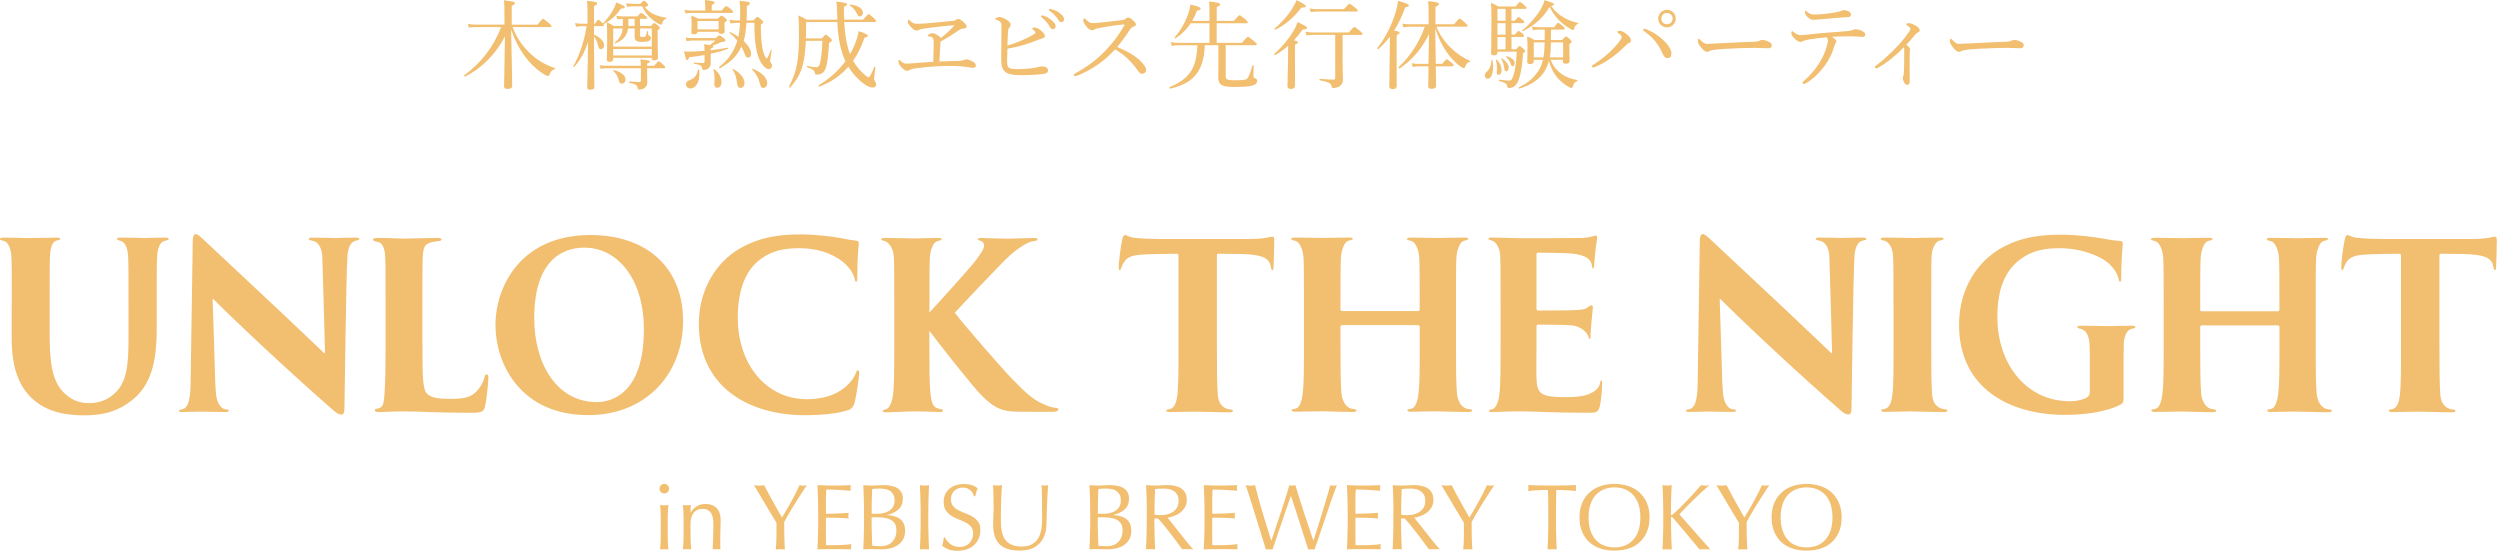 <svg width="522" height="115" viewBox="0 0 522 115" fill="none" xmlns="http://www.w3.org/2000/svg">
<path d="M2.462 63.587C2.462 56.26 2.462 55.038 2.367 53.497C2.281 52.008 1.799 50.871 1.188 50.484C0.981 50.355 0.706 50.251 0.499 50.208C0.095 50.139 0 50.07 0 49.907C0 49.683 0.267 49.614 0.938 49.614C3.306 49.614 4.83 49.709 6.25 49.709C7.387 49.709 10.641 49.614 11.829 49.614C12.32 49.614 12.552 49.674 12.552 49.907C12.552 50.139 12.199 50.131 11.88 50.2C10.908 50.415 10.537 51.689 10.451 53.376C10.365 54.917 10.365 56.269 10.365 63.595V70.345C10.365 77.335 11.467 80.271 13.559 82.2C15.479 83.981 17.304 84.171 18.75 84.171C20.627 84.171 22.797 83.499 24.501 81.571C26.843 78.919 26.834 74.58 26.834 69.613V63.587C26.834 56.26 26.834 55.064 26.748 53.523C26.68 52.154 26.326 51 25.629 50.518C25.44 50.389 25.199 50.277 25.035 50.243C24.622 50.157 24.45 50.122 24.45 49.898C24.45 49.674 24.656 49.605 25.164 49.605C26.671 49.605 30.132 49.7 30.175 49.7C30.734 49.7 32.973 49.605 34.367 49.605C34.867 49.605 35.203 49.666 35.203 49.898C35.203 50.131 35.073 50.131 34.72 50.191C34.557 50.217 34.23 50.337 34.057 50.423C33.36 50.794 32.904 51.913 32.826 53.368C32.723 54.909 32.723 56.26 32.723 63.587V68.743C32.723 74.098 32.052 79.78 27.945 83.25C24.476 86.185 20.954 86.719 17.778 86.719C15.186 86.719 10.494 86.573 6.922 83.396C4.425 81.175 2.436 77.611 2.436 70.62V63.587H2.462Z" fill="#F2BE6F"/>
<path d="M220.381 85.144C219.727 85.101 219.288 84.98 217.91 84.403C215.431 83.396 213.425 81.227 211.419 79.212C209.646 77.439 201.019 67.547 199.358 65.291C200.933 63.561 208.01 56.123 209.448 54.685C211.436 52.67 212.822 51.672 214.286 50.871C215.009 50.475 215.663 50.372 216.145 50.294C216.43 50.243 216.653 50.165 216.653 49.967C216.653 49.769 216.326 49.692 215.87 49.692C214.432 49.692 211.677 49.838 210.248 49.838C209 49.838 205.763 49.692 204.79 49.692C204.282 49.692 204.187 49.761 204.187 49.95C204.187 50.113 204.351 50.174 204.661 50.251C205.117 50.363 205.479 50.751 205.487 51.258C205.487 52.076 204.385 53.574 203.103 55.158C201.777 56.794 195.802 63.389 194.055 65.274L194.072 63.449C194.072 56.157 194.08 55.098 194.175 53.566C194.27 52.093 194.898 50.785 195.423 50.501C195.63 50.389 195.871 50.286 196.043 50.26C196.431 50.208 196.629 50.113 196.629 49.924C196.629 49.735 196.302 49.683 195.656 49.683C194.08 49.683 192.298 49.786 190.886 49.786C189.475 49.786 187.055 49.683 184.895 49.683C184.189 49.683 184.008 49.752 184.008 49.959C184.008 50.165 184.137 50.191 184.464 50.251C184.567 50.268 184.8 50.337 184.903 50.389C185.652 50.733 186.496 51.878 186.616 53.462C186.728 55.003 186.72 56.338 186.72 63.647V72.11C186.72 76.535 186.72 80.331 186.47 82.354C186.255 84.059 185.755 85.101 185.136 85.402C184.981 85.471 184.8 85.505 184.662 85.531C184.455 85.566 184.318 85.634 184.318 85.798C184.318 86.005 184.567 86.091 185.179 86.091C186.117 86.091 189.251 85.901 190.637 85.901C192.023 85.901 194.287 85.936 196.198 86.031C196.672 86.056 196.878 85.953 196.878 85.695C196.878 85.48 196.577 85.428 196.362 85.402C196.026 85.368 195.957 85.325 195.57 85.178C194.735 84.868 194.425 83.629 194.287 82.234C194.055 80.219 194.055 76.526 194.055 72.067V69.079C195.751 71.369 203.301 81.003 205.152 82.768C207.071 84.593 208.492 85.643 210.98 85.884C211.944 85.979 213.907 85.979 215.302 85.979H219.856C220.562 85.979 220.967 85.798 220.975 85.505C220.975 85.256 220.76 85.17 220.381 85.144Z" fill="#F2BE6F"/>
<path d="M88.213 72.135C88.213 78.274 88.213 81.364 89.186 82.225C89.969 82.948 91.097 83.284 93.964 83.284C96.503 83.284 98.251 83.069 99.448 81.769C100.154 81.089 100.903 79.892 101.126 78.894C101.256 78.317 101.376 78.179 101.591 78.179C101.927 78.179 101.97 78.42 101.97 78.997C101.97 79.522 101.634 83.508 101.256 84.903C100.972 85.962 100.73 86.194 98.234 86.194C94.782 86.194 91.966 86.099 89.883 86.048C87.8 85.953 86.138 85.901 84.244 85.901C83.736 85.901 82.72 85.901 81.61 85.953C80.542 85.953 80.163 86.048 79.234 86.048C78.631 86.048 78.269 85.97 78.269 85.634C78.269 85.393 78.442 85.359 78.993 85.273C79.216 85.238 79.509 85.126 79.759 84.817C80.069 84.429 80.155 83.87 80.275 82.363C80.439 80.34 80.508 76.561 80.508 72.153V63.716C80.508 56.424 80.508 54.952 80.413 53.411C80.318 51.784 79.828 51.017 79.432 50.742C79.225 50.596 78.743 50.466 78.485 50.423C78.097 50.355 77.891 50.208 77.891 49.993C77.891 49.761 78.218 49.674 78.906 49.674C81.076 49.674 83.177 49.821 84.425 49.821C85.535 49.821 89.427 49.674 91.226 49.674C91.872 49.674 92.199 49.786 92.199 50.002C92.199 50.182 91.984 50.311 91.381 50.372C90.951 50.415 90.314 50.501 89.814 50.664C88.669 51.035 88.385 51.741 88.29 53.419C88.196 54.952 88.196 56.432 88.196 63.724V72.161L88.213 72.135Z" fill="#F2BE6F"/>
<path d="M313.326 63.569C313.326 56.243 313.309 54.866 313.232 53.325C313.154 51.887 312.517 50.733 311.76 50.337C311.639 50.269 311.458 50.191 311.269 50.157C310.985 50.096 310.812 50.053 310.812 49.847C310.812 49.64 310.976 49.597 311.475 49.597C312.371 49.597 312.19 49.64 313.438 49.64C314.73 49.692 316.426 49.735 317.123 49.735C318.716 49.735 329.296 49.735 330.243 49.692C331.138 49.649 331.948 49.511 332.387 49.399C332.628 49.339 332.938 49.21 333.187 49.21C333.437 49.21 333.48 49.399 333.48 49.64C333.48 49.984 333.282 50.862 333.076 52.8C332.981 53.669 332.903 54.978 332.852 55.546C332.826 55.778 332.783 56.062 332.619 56.062C332.456 56.062 332.456 55.778 332.387 55.374C332.163 53.919 330.742 53.221 328.246 52.937C327.402 52.843 322.168 52.748 321.169 52.748C320.92 52.748 320.816 52.886 320.816 53.221V64.301C320.816 64.637 320.868 64.835 321.169 64.835C322.263 64.835 327.996 64.835 329.141 64.74C330.338 64.646 330.717 64.62 331.285 64.327C331.733 64.095 331.999 63.742 332.249 63.742C332.447 63.742 332.593 63.836 332.593 64.129C332.593 64.422 332.49 65.317 332.301 67.246C332.197 68.347 332.111 69.682 332.111 70.026C332.111 70.414 332.111 70.767 331.905 70.767C331.75 70.767 331.724 70.569 331.672 70.336C331.474 69.424 330.037 68.115 328.194 67.926C327.247 67.831 322.314 67.779 321.118 67.779C320.868 67.779 320.816 67.977 320.816 68.261V72.067C320.816 73.702 320.765 77.611 320.816 78.971C320.92 82.217 321.712 82.923 326.8 82.923C328.762 82.923 330.252 82.837 331.569 82.355C332.628 81.967 333.747 81.304 334.057 80.133C334.186 79.643 334.177 79.427 334.332 79.427C334.522 79.427 334.522 79.806 334.522 80.271C334.522 81.347 334.272 83.964 334.023 84.929C333.67 86.186 333.222 86.186 331.328 86.186C327.592 86.186 324.845 86.091 322.71 86.039C320.567 85.945 318.354 85.893 316.865 85.893C314.919 85.893 312.397 86.039 311.57 86.039C311.14 86.039 310.907 85.97 310.907 85.764C310.907 85.652 310.985 85.549 311.226 85.523C311.303 85.523 311.501 85.48 311.596 85.454C312.207 85.299 312.853 84.231 313.077 82.346C313.318 80.323 313.326 76.492 313.326 72.067V63.587V63.569Z" fill="#F2BE6F"/>
<path d="M306.812 85.437C306.7 85.437 306.511 85.394 306.33 85.359C305.03 85.049 304.324 83.551 304.204 82.096C304.032 80.022 304.006 76.742 304.006 72.067V63.587C304.006 58.654 304.006 55.313 304.1 53.773C304.178 52.361 304.72 50.82 305.392 50.406C305.521 50.32 305.788 50.226 305.986 50.182C306.39 50.114 306.571 50.045 306.571 49.847C306.571 49.666 306.347 49.606 305.598 49.606C303.834 49.606 301.328 49.692 300.175 49.692C298.832 49.692 296.662 49.606 294.897 49.606C294.011 49.606 293.787 49.675 293.787 49.89C293.787 50.079 294.011 50.157 294.321 50.208C294.519 50.243 294.708 50.312 294.88 50.398C295.612 50.751 296.232 52.206 296.335 53.764C296.438 55.305 296.43 58.731 296.43 63.578V64.56C296.43 64.784 296.292 64.947 296.051 64.947H280.176C280.021 64.947 279.892 64.792 279.892 64.646V63.578C279.892 58.852 279.892 55.305 279.986 53.764C280.064 52.352 280.606 50.811 281.278 50.398C281.407 50.312 281.674 50.217 281.872 50.174C282.276 50.105 282.457 50.036 282.457 49.838C282.457 49.657 282.233 49.597 281.484 49.597C279.72 49.597 277.481 49.683 276.319 49.683C274.976 49.683 272.488 49.597 270.732 49.597C269.845 49.597 269.621 49.666 269.621 49.881C269.621 50.071 269.845 50.148 270.155 50.2C270.353 50.234 270.542 50.303 270.714 50.389C271.446 50.742 272.066 52.197 272.169 53.755C272.273 55.296 272.264 58.594 272.264 63.57V72.049C272.264 76.724 272.264 80.022 272.023 82.045C271.894 83.284 271.506 84.903 270.749 85.23C270.577 85.308 270.336 85.385 270.215 85.394C269.759 85.445 269.699 85.514 269.699 85.669C269.699 85.876 269.965 85.962 270.568 85.962C272.402 85.962 273.977 85.876 275.863 85.876C277.619 85.876 279.539 86.013 282.414 86.013C282.922 86.013 283.241 85.927 283.241 85.721C283.241 85.574 283.146 85.445 282.698 85.419C282.586 85.419 282.397 85.376 282.216 85.342C280.916 85.032 280.21 83.534 280.09 82.079C279.918 80.004 279.892 76.724 279.892 72.049V68.236C279.892 68.046 280.029 67.891 280.202 67.891H296.094C296.318 67.891 296.438 68.029 296.438 68.253V72.058C296.438 76.733 296.438 80.03 296.197 82.053C296.068 83.293 295.681 84.912 294.923 85.239C294.751 85.316 294.51 85.394 294.389 85.402C293.933 85.454 293.873 85.523 293.873 85.678C293.873 85.884 294.14 85.97 294.742 85.97C296.576 85.97 297.833 85.884 299.727 85.884C301.483 85.884 303.67 86.022 306.545 86.022C307.053 86.022 307.372 85.936 307.372 85.729C307.372 85.583 307.277 85.454 306.829 85.428L306.812 85.437Z" fill="#F2BE6F"/>
<path d="M265.691 49.416C265.502 49.416 265.114 49.511 264.4 49.657C263.676 49.752 262.626 49.898 261.085 49.898H241.835C240.251 49.898 238.357 49.804 236.962 49.657C235.766 49.563 235.284 49.081 234.896 49.081C234.612 49.081 234.466 49.365 234.319 49.993C234.027 51.259 233.553 54.969 233.588 55.787C233.605 56.157 233.648 56.407 233.803 56.407C233.941 56.407 234.044 56.192 234.19 55.752C234.388 55.167 234.819 54.401 235.318 54.022C236.059 53.462 237.04 53.178 239.821 53.084C239.821 53.084 244.125 52.98 245.787 52.98C245.976 52.98 246.071 53.204 246.071 53.394V72.127C246.071 76.802 246.071 80.469 245.83 82.492C245.701 83.732 245.313 84.972 244.556 85.308C244.384 85.385 244.142 85.462 244.022 85.471C243.566 85.523 243.505 85.592 243.505 85.746C243.505 85.953 243.772 86.039 244.375 86.039C246.209 86.039 247.784 85.953 249.669 85.953C251.426 85.953 253.733 86.091 256.608 86.091C257.116 86.091 257.435 86.005 257.435 85.798C257.435 85.652 257.34 85.523 256.892 85.497C256.781 85.497 256.583 85.454 256.41 85.419C255.11 85.109 254.404 83.99 254.284 82.535C254.112 80.461 254.086 76.802 254.086 72.127V53.385C254.086 53.109 254.163 52.98 254.413 52.98C254.826 52.98 259.096 53.041 259.096 53.041C263.366 53.135 264.813 53.798 265.243 55.27C265.295 55.46 265.338 55.615 265.355 55.727C265.441 56.217 265.536 56.407 265.665 56.407C265.829 56.407 265.889 56.303 265.923 55.641C265.966 54.745 266.07 51.431 266.07 50.423C266.07 49.7 266.018 49.416 265.691 49.416Z" fill="#F2BE6F"/>
<path d="M103.457 67.874C103.457 59.669 108.872 49.072 123.258 49.072C135.19 49.072 142.628 56.028 142.628 67.013C142.628 77.998 134.958 86.676 122.784 86.676C109.027 86.676 103.466 76.362 103.466 67.874H103.457ZM134.441 68.769C134.441 58.24 128.966 51.706 122.001 51.706C117.12 51.706 111.55 54.711 111.55 66.419C111.55 76.199 116.431 83.956 124.584 83.956C127.554 83.956 134.441 82.354 134.441 68.769Z" fill="#F2BE6F"/>
<path d="M72.553 53.394C72.286 56.424 71.925 85.075 71.925 85.075C71.925 86.134 71.735 86.564 71.305 86.564C70.78 86.564 70.212 86.22 69.686 85.738C65.632 82.217 60.036 77.163 55.137 72.592C49.954 67.762 45.598 63.526 44.539 62.442C44.488 62.381 44.402 62.416 44.402 62.554C44.419 63.346 44.841 76.018 44.875 77.542C44.91 79.074 44.944 80.504 45.116 82.337C45.254 83.827 45.908 85.075 46.795 85.402C46.924 85.445 47.139 85.488 47.355 85.505C47.656 85.523 47.802 85.591 47.802 85.738C47.802 85.944 47.492 86.031 46.993 86.031C44.591 86.031 43.575 85.944 42.232 85.944C40.984 85.944 39.417 86.031 38.126 86.031C37.635 86.031 37.359 85.97 37.359 85.738C37.359 85.635 37.48 85.548 37.824 85.514C37.971 85.497 38.134 85.445 38.229 85.411C38.986 85.135 39.46 84.214 39.675 82.354C39.813 81.184 39.796 79.875 39.839 77.533C39.882 75.192 40.243 50.518 40.243 50.518C40.243 49.554 40.39 48.882 40.863 48.882C41.208 48.882 41.81 49.347 42.62 50.148C45.383 52.757 51.031 58.017 57.892 64.448C61.12 67.452 67.052 73.169 67.62 73.677C67.775 73.814 67.861 73.78 67.861 73.582C67.861 73.263 67.405 56.295 67.293 53.531C67.241 52.3 66.777 51.009 65.924 50.527C65.692 50.398 65.399 50.286 65.201 50.251C64.693 50.165 64.487 50.131 64.487 49.907C64.487 49.683 64.745 49.614 65.356 49.614C67.19 49.614 69.704 49.709 69.747 49.709C70.315 49.709 72.734 49.614 74.163 49.614C74.671 49.614 75.015 49.674 75.015 49.907C75.015 50.139 74.886 50.139 74.525 50.191C74.361 50.217 74.025 50.337 73.853 50.423C73.139 50.794 72.682 51.827 72.553 53.368V53.394Z" fill="#F2BE6F"/>
<path d="M395.359 63.587C395.359 56.26 395.359 54.934 395.265 53.394C395.161 51.835 394.533 50.751 393.793 50.398C393.62 50.312 393.431 50.243 393.233 50.208C392.923 50.157 392.699 50.088 392.699 49.89C392.699 49.674 392.923 49.605 393.818 49.605C395.592 49.605 398.097 49.692 399.449 49.692C400.62 49.692 403.056 49.605 404.838 49.605C405.596 49.605 405.819 49.666 405.819 49.838C405.819 50.036 405.639 50.105 405.234 50.174C405.036 50.208 404.761 50.312 404.631 50.398C403.96 50.811 403.409 51.982 403.331 53.394C403.237 54.934 403.237 56.26 403.237 63.587V72.067C403.237 76.741 403.263 80.4 403.435 82.475C403.555 83.93 404.261 85.058 405.578 85.359C405.751 85.402 405.94 85.436 406.06 85.445C406.517 85.471 406.611 85.6 406.611 85.746C406.611 85.953 406.293 86.039 405.776 86.039C402.875 86.039 400.757 85.901 398.992 85.901C397.09 85.901 395.506 85.996 393.655 85.996C393.052 85.996 392.785 85.901 392.785 85.703C392.785 85.557 392.854 85.488 393.31 85.428C393.431 85.411 393.672 85.342 393.844 85.264C394.61 84.928 394.998 83.689 395.127 82.449C395.377 80.426 395.377 76.75 395.377 72.075V63.595L395.359 63.587Z" fill="#F2BE6F"/>
<path d="M486.324 85.488C486.212 85.488 486.023 85.445 485.842 85.411C484.542 85.101 483.836 83.603 483.715 82.148C483.543 80.073 483.517 76.793 483.517 72.118V63.638C483.517 58.705 483.517 55.365 483.612 53.824C483.69 52.412 484.232 50.871 484.903 50.458C485.033 50.372 485.299 50.277 485.497 50.234C485.902 50.165 486.083 50.096 486.083 49.898C486.083 49.717 485.859 49.657 485.11 49.657C483.345 49.657 480.84 49.743 479.686 49.743C478.343 49.743 476.174 49.657 474.409 49.657C473.522 49.657 473.298 49.726 473.298 49.941C473.298 50.131 473.522 50.208 473.832 50.26C474.03 50.294 474.22 50.363 474.392 50.449C475.124 50.802 475.743 52.257 475.847 53.815C475.95 55.356 475.941 58.783 475.941 63.63V64.611C475.941 64.835 475.804 64.999 475.563 64.999H459.687C459.533 64.999 459.403 64.844 459.403 64.697V63.63C459.403 58.903 459.403 55.356 459.498 53.815C459.576 52.403 460.118 50.862 460.789 50.449C460.919 50.363 461.185 50.268 461.383 50.225C461.788 50.156 461.969 50.088 461.969 49.89C461.969 49.709 461.745 49.648 460.996 49.648C459.231 49.648 456.993 49.735 455.831 49.735C454.488 49.735 452 49.648 450.243 49.648C449.357 49.648 449.133 49.717 449.133 49.933C449.133 50.122 449.357 50.2 449.667 50.251C449.865 50.286 450.054 50.354 450.226 50.441C450.958 50.794 451.578 52.248 451.681 53.807C451.784 55.348 451.776 58.645 451.776 63.621V72.101C451.776 76.776 451.776 80.073 451.535 82.096C451.406 83.336 451.018 84.954 450.261 85.281C450.088 85.359 449.847 85.436 449.727 85.445C449.271 85.497 449.21 85.566 449.21 85.721C449.21 85.927 449.477 86.013 450.08 86.013C451.914 86.013 453.489 85.927 455.374 85.927C457.131 85.927 459.05 86.065 461.926 86.065C462.434 86.065 462.752 85.979 462.752 85.772C462.752 85.626 462.658 85.497 462.21 85.471C462.098 85.471 461.909 85.428 461.728 85.393C460.428 85.083 459.722 83.585 459.601 82.13C459.429 80.056 459.403 76.776 459.403 72.101V68.287C459.403 68.098 459.541 67.943 459.713 67.943H475.606C475.83 67.943 475.95 68.081 475.95 68.304V72.11C475.95 76.784 475.95 80.082 475.709 82.105C475.58 83.344 475.192 84.963 474.435 85.29C474.263 85.368 474.022 85.445 473.901 85.454C473.445 85.505 473.385 85.574 473.385 85.729C473.385 85.936 473.651 86.022 474.254 86.022C476.088 86.022 477.345 85.936 479.239 85.936C480.995 85.936 483.182 86.073 486.057 86.073C486.565 86.073 486.884 85.987 486.884 85.781C486.884 85.634 486.789 85.505 486.341 85.479L486.324 85.488Z" fill="#F2BE6F"/>
<path d="M436.298 71.92C436.247 70.62 435.834 69.398 435.05 68.916C434.844 68.787 434.568 68.675 434.396 68.64C433.931 68.554 433.75 68.52 433.75 68.296C433.75 68.072 433.983 68.003 434.542 68.003C436.212 68.003 440.405 68.098 440.457 68.098C441.025 68.098 443.582 68.003 445.011 68.003C445.519 68.003 445.863 68.063 445.863 68.296C445.863 68.528 445.734 68.528 445.372 68.58C445.209 68.606 444.873 68.726 444.701 68.812C443.986 69.183 443.496 70.422 443.444 71.757C443.392 73.091 443.401 75.054 443.401 77.456V82.733C443.401 84.025 443.349 84.128 442.781 84.464C439.69 86.099 434.895 86.624 431.193 86.624C419.545 86.624 409.051 81.054 409.051 67.814C409.051 60.134 412.994 54.762 417.324 52.119C421.887 49.339 426.51 49.003 430.505 49.003C433.785 49.003 437.874 49.58 438.821 49.769C439.82 49.959 441.49 50.251 442.583 50.294C443.151 50.346 443.246 50.535 443.246 50.871C443.246 51.396 442.91 53.643 442.91 57.827C442.91 58.593 442.884 58.834 442.652 58.834C442.531 58.834 442.437 58.585 442.351 58.206C442.118 57.181 441.55 56.234 440.517 55.21C438.821 53.531 434.706 51.827 430.083 51.827C427.621 51.827 424.22 52.016 421.121 54.728C418.641 56.932 417.049 60.401 417.049 66.161C417.049 76.233 423.273 83.775 432.14 83.775C433.303 83.775 434.318 83.611 435.205 83.258C435.825 83.009 436.35 82.681 436.35 81.864V77.353C436.35 75.071 436.359 73.203 436.307 71.903L436.298 71.92Z" fill="#F2BE6F"/>
<path d="M520.957 49.416C520.767 49.416 520.38 49.511 519.665 49.657C518.942 49.752 517.892 49.898 516.351 49.898H497.101C495.517 49.898 493.623 49.804 492.228 49.657C491.031 49.563 490.549 49.081 490.162 49.081C489.878 49.081 489.731 49.365 489.585 49.993C489.292 51.259 488.819 54.969 488.853 55.787C488.871 56.157 488.914 56.407 489.069 56.407C489.206 56.407 489.31 56.192 489.456 55.752C489.654 55.167 490.084 54.401 490.584 54.022C491.324 53.462 492.306 53.178 495.086 53.084C495.086 53.084 499.391 52.98 501.052 52.98C501.242 52.98 501.336 53.204 501.336 53.394V72.127C501.336 76.802 501.336 80.469 501.095 82.492C500.966 83.732 500.579 84.972 499.821 85.308C499.649 85.385 499.408 85.462 499.288 85.471C498.831 85.523 498.771 85.592 498.771 85.746C498.771 85.953 499.038 86.039 499.64 86.039C501.474 86.039 503.05 85.953 504.935 85.953C506.691 85.953 508.999 86.091 511.874 86.091C512.382 86.091 512.7 86.005 512.7 85.798C512.7 85.652 512.606 85.523 512.158 85.497C512.046 85.497 511.848 85.454 511.676 85.419C510.376 85.109 509.67 83.99 509.55 82.535C509.377 80.461 509.352 76.802 509.352 72.127V53.385C509.352 53.109 509.429 52.98 509.679 52.98C510.092 52.98 514.362 53.041 514.362 53.041C518.632 53.135 520.078 53.798 520.509 55.27C520.56 55.46 520.604 55.615 520.621 55.727C520.707 56.217 520.802 56.407 520.931 56.407C521.094 56.407 521.155 56.303 521.189 55.641C521.232 54.745 521.335 51.431 521.335 50.423C521.335 49.7 521.284 49.416 520.957 49.416Z" fill="#F2BE6F"/>
<path d="M387.225 53.376C386.958 56.407 386.597 85.058 386.597 85.058C386.597 86.117 386.407 86.547 385.977 86.547C385.452 86.547 384.883 86.203 384.358 85.721C380.303 82.199 374.708 77.146 369.809 72.574C364.626 67.745 360.27 63.509 359.211 62.424C359.16 62.364 359.073 62.398 359.073 62.536C359.091 63.328 359.513 76.001 359.547 77.525C359.581 79.057 359.616 80.486 359.788 82.32C359.926 83.809 360.58 85.058 361.467 85.385C361.596 85.428 361.811 85.471 362.026 85.488C362.328 85.505 362.474 85.574 362.474 85.721C362.474 85.927 362.164 86.013 361.665 86.013C359.263 86.013 358.247 85.927 356.904 85.927C355.656 85.927 354.089 86.013 352.797 86.013C352.307 86.013 352.031 85.953 352.031 85.721C352.031 85.617 352.152 85.531 352.496 85.497C352.643 85.479 352.806 85.428 352.901 85.393C353.658 85.118 354.132 84.197 354.347 82.337C354.485 81.166 354.468 79.858 354.511 77.516C354.554 75.174 354.915 50.501 354.915 50.501C354.915 49.537 355.062 48.865 355.535 48.865C355.88 48.865 356.482 49.33 357.291 50.131C360.055 52.739 365.702 57.999 372.564 64.43C375.792 67.435 381.724 73.151 382.292 73.659C382.447 73.797 382.533 73.763 382.533 73.564C382.533 73.246 382.077 56.278 381.965 53.514C381.913 52.283 381.448 50.992 380.596 50.509C380.364 50.38 380.071 50.268 379.873 50.234C379.365 50.148 379.158 50.113 379.158 49.889C379.158 49.666 379.417 49.597 380.028 49.597C381.862 49.597 384.376 49.691 384.419 49.691C384.987 49.691 387.406 49.597 388.835 49.597C389.343 49.597 389.687 49.657 389.687 49.889C389.687 50.122 389.558 50.122 389.197 50.174C389.033 50.2 388.697 50.32 388.525 50.406C387.811 50.776 387.354 51.809 387.225 53.35V53.376Z" fill="#F2BE6F"/>
<path d="M178.714 77.921C178.843 77.594 178.86 77.318 179.101 77.318C179.403 77.318 179.377 77.619 179.377 78.024C179.377 78.988 178.843 82.311 178.542 83.663C178.309 84.713 178.008 85.213 177.25 85.574C175.107 86.323 171.801 86.693 168.056 86.693C156.287 86.693 145.922 80.745 145.922 67.641C145.922 60.048 149.865 54.668 154.187 52.059C158.749 49.304 163.329 48.943 167.358 48.943C170.673 48.943 174.547 49.519 175.494 49.709C176.493 49.898 177.612 50.131 178.662 50.234C179.23 50.294 179.325 50.475 179.325 50.811C179.325 51.06 179.23 51.749 179.153 52.817C179.067 53.97 178.998 55.649 178.998 57.827C178.998 58.593 178.972 58.834 178.74 58.834C178.619 58.834 178.524 58.585 178.438 58.206C178.206 57.181 177.62 56.234 176.587 55.21C174.891 53.531 171.577 51.827 166.945 51.827C164.483 51.827 161.151 52.008 158.078 54.702C155.624 56.88 154.049 60.642 154.049 66.341C154.049 76.096 160.024 83.353 168.452 83.353C170.587 83.353 172.739 82.948 174.306 82.208C176.398 81.218 178.016 79.634 178.705 77.903L178.714 77.921Z" fill="#F2BE6F"/>
<path d="M107.048 5.639C107.728 7.636 108.924 9.384 110.431 10.899C111.998 12.492 113.935 13.577 115.872 14.222C115.975 14.265 115.932 14.42 115.829 14.446C115.244 14.61 115.02 14.851 114.718 15.591C114.641 15.789 114.52 15.875 114.374 15.875C114.271 15.875 113.952 15.738 113.53 15.471C111.92 14.463 110.552 13.112 109.338 11.407C108.348 9.995 107.504 8.446 106.721 6.147C106.901 14.506 106.944 16.977 106.944 17.89C106.944 18.355 106.6 18.57 105.954 18.57C105.455 18.57 105.248 18.389 105.248 18.01C105.248 17.287 105.352 14.162 105.429 7.619C103.458 11.381 100.556 14.248 97.13 15.979C97.01 16.039 96.811 15.798 96.932 15.72C100.376 13.207 103.096 9.737 104.646 5.648H99.472C98.947 5.648 98.542 5.665 97.896 5.768L97.698 5.002C98.404 5.105 98.843 5.14 99.454 5.14H105.334V4.012C105.334 1.498 105.317 0.87 105.214 0.069C107.151 0.293 107.513 0.396 107.513 0.654C107.513 0.818 107.392 0.973 106.85 1.223V5.148H112.248C113.117 4.038 113.272 3.943 113.393 3.943C113.513 3.943 113.677 4.046 114.641 4.847C115.08 5.209 115.166 5.329 115.166 5.45C115.166 5.587 115.106 5.648 114.908 5.648H107.056L107.048 5.639Z" fill="#F2BE6F"/>
<path d="M124.029 7.955C124.029 13.714 124.107 17.175 124.107 18.165C124.107 18.544 123.805 18.734 123.237 18.734C122.815 18.734 122.609 18.596 122.609 18.209C122.609 17.546 122.729 14.705 122.789 8.747C122.083 10.925 121.18 12.535 119.888 13.981C119.828 14.059 119.647 13.938 119.69 13.861C120.999 11.545 122.006 8.549 122.488 5.467H121.541C121.136 5.467 120.818 5.51 120.276 5.588L120.078 4.821C120.646 4.925 121.025 4.959 121.507 4.959H122.677V3.125C122.677 1.335 122.66 0.87 122.574 0.164C124.408 0.362 124.692 0.465 124.692 0.732C124.692 0.913 124.589 1.016 124.029 1.257V4.959H124.227C124.692 4.236 124.847 4.115 124.95 4.115C125.071 4.115 125.191 4.236 125.897 4.899C126.767 4.012 127.507 3.005 128.075 1.955C128.334 1.472 128.54 1.008 128.695 0.508C130.228 1.154 130.451 1.292 130.451 1.472C130.451 1.67 130.253 1.774 129.685 1.791C128.601 3.298 127.671 4.15 126.018 5.037C126.078 5.157 126.095 5.2 126.095 5.26C126.095 5.398 126.035 5.458 125.837 5.458H124.021V7.232C125.389 7.835 126.138 8.644 126.138 9.505C126.138 9.927 125.837 10.271 125.432 10.271C125.148 10.271 125.011 10.073 124.907 9.608C124.726 8.799 124.442 8.179 124.021 7.637V7.955H124.029ZM126.767 14.24C126.328 14.24 125.983 14.283 125.415 14.36L125.191 13.611C125.82 13.714 126.216 13.732 126.741 13.732H133.809C133.809 13.172 133.792 12.922 133.706 12.406C135.419 12.569 135.66 12.647 135.66 12.888C135.66 13.026 135.522 13.112 135.118 13.275V13.74H136.59C137.296 12.897 137.433 12.793 137.554 12.793C137.692 12.793 137.812 12.897 138.518 13.542C138.802 13.783 138.897 13.947 138.897 14.068C138.897 14.188 138.837 14.248 138.639 14.248H135.118V15.032C135.118 16.383 135.161 16.822 135.161 17.15C135.161 17.649 134.963 17.976 134.722 18.234C134.437 18.536 133.998 18.699 133.516 18.699C133.258 18.699 133.198 18.639 133.138 18.355C133.034 17.787 132.793 17.589 131.424 17.305C131.304 17.287 131.304 16.986 131.424 17.003C132.328 17.081 133.017 17.124 133.516 17.124C133.714 17.124 133.818 17.02 133.818 16.762V14.248H126.767V14.24ZM130.047 5.441C130.064 4.796 130.064 4.391 130.064 3.935C129.746 3.935 129.418 3.952 128.893 4.038L128.669 3.289C129.272 3.392 129.616 3.427 130.099 3.427H133.12C133.602 2.807 133.766 2.704 133.869 2.704C134.007 2.704 134.188 2.824 134.756 3.289C134.997 3.47 135.118 3.608 135.118 3.728C135.118 3.866 135.04 3.926 134.816 3.926H133.628V5.433H135.901C136.383 4.89 136.486 4.83 136.607 4.83C136.745 4.83 136.848 4.89 137.416 5.329C137.7 5.57 137.778 5.708 137.778 5.829C137.778 5.966 137.674 6.087 137.313 6.328V7.654C137.313 10.168 137.39 11.623 137.39 12.001C137.39 12.423 137.106 12.604 136.564 12.604C136.22 12.604 136.082 12.466 136.082 12.122V12.062H128.024V12.389C128.024 12.733 127.783 12.914 127.318 12.914C126.913 12.914 126.698 12.776 126.698 12.432C126.698 12.01 126.775 11.106 126.775 8.584C126.775 6.853 126.775 5.708 126.698 4.675C127.361 4.933 127.602 5.08 128.187 5.424H130.038L130.047 5.441ZM129.186 16.693C128.962 15.867 128.661 15.428 128.058 14.799C127.998 14.739 128.075 14.618 128.161 14.636C129.711 15.014 130.615 15.781 130.615 16.573C130.615 17.072 130.297 17.459 129.866 17.459C129.436 17.459 129.341 17.322 129.177 16.693H129.186ZM131.14 5.941C130.916 7.507 130.055 8.437 128.506 9.057C128.403 9.1 128.308 8.919 128.385 8.859C129.393 8.05 129.875 7.232 130.012 5.941H128.041V9.729H136.099V5.941H133.645V7.37C133.645 7.654 133.723 7.714 134.171 7.714C134.549 7.714 134.713 7.714 134.816 7.516C134.92 7.335 135.014 7.051 135.118 6.526C135.135 6.449 135.298 6.466 135.298 6.543C135.316 6.724 135.316 6.965 135.341 7.146C135.341 7.327 135.402 7.387 135.6 7.464C135.841 7.568 135.918 7.705 135.918 7.929C135.918 8.188 135.798 8.394 135.539 8.515C135.195 8.678 134.713 8.756 133.93 8.756C132.983 8.756 132.518 8.454 132.5 7.731C132.5 7.507 132.518 6.982 132.518 6.423V5.941H131.149H131.14ZM128.041 11.579H136.099V10.228H128.041V11.579ZM133.714 0.81C134.214 0.224 134.274 0.164 134.42 0.164C134.541 0.164 134.618 0.207 135.066 0.586C135.264 0.767 135.35 0.93 135.35 1.008C135.35 1.145 135.169 1.309 134.661 1.507C135.066 1.989 135.471 2.394 136.237 2.833C137.046 3.272 138.053 3.539 139.095 3.702C139.198 3.719 139.172 3.9 139.078 3.926C138.613 4.047 138.432 4.348 138.251 4.916C138.191 5.08 138.114 5.157 138.01 5.157C137.89 5.157 137.726 5.08 137.485 4.959C136.822 4.598 136.159 4.072 135.574 3.513C134.911 2.867 134.429 2.084 134.102 1.317H132.251C131.726 1.317 131.442 1.361 130.942 1.438L130.744 0.672C131.287 0.775 131.674 0.792 132.251 0.81H133.723H133.714ZM131.2 5.441H132.509V3.935H131.2V5.441Z" fill="#F2BE6F"/>
<path d="M149.443 7.938C149.968 7.456 150.071 7.395 150.192 7.395C150.33 7.395 150.476 7.456 151.122 7.964C151.406 8.162 151.483 8.308 151.483 8.428C151.483 8.609 151.32 8.73 150.64 8.773C149.96 9.091 149.452 9.298 148.746 9.522C148.926 9.599 148.969 9.66 148.969 9.746C148.969 9.883 148.866 9.969 148.384 10.15V10.495C149.65 10.357 150.898 10.176 151.905 9.952C152.026 9.935 152.069 10.176 151.948 10.21C150.941 10.589 149.736 10.934 148.384 11.218C148.384 12.062 148.401 12.81 148.401 13.215C148.401 13.654 148.238 13.938 148.04 14.162C147.781 14.446 147.377 14.601 146.929 14.601C146.731 14.601 146.688 14.558 146.628 14.3C146.507 13.714 146.283 13.551 144.958 13.31C144.854 13.293 144.854 13.052 144.958 13.052C145.862 13.112 146.447 13.155 146.826 13.155C147.024 13.155 147.11 13.052 147.11 12.836V11.485C146.085 11.665 145.018 11.829 143.907 11.967C143.709 12.432 143.606 12.526 143.442 12.526C143.262 12.526 143.201 12.423 142.84 10.719C143.244 10.761 143.425 10.779 143.787 10.779C144.751 10.779 145.922 10.719 147.11 10.615V10.495C147.11 9.969 147.093 9.746 147.007 9.229C147.549 9.307 147.954 9.35 148.238 9.41C148.677 9.083 149.004 8.824 149.383 8.463H144.613C144.148 8.463 143.83 8.506 143.365 8.601L143.167 7.817C143.727 7.938 144.097 7.955 144.613 7.955H149.443V7.938ZM150.691 2.195C151.354 1.369 151.501 1.292 151.621 1.292C151.759 1.292 151.94 1.352 152.671 1.954C152.99 2.239 153.076 2.376 153.076 2.497C153.076 2.635 153.016 2.695 152.818 2.695H144.338C143.959 2.695 143.615 2.738 143.133 2.815L142.935 2.032C143.503 2.17 143.882 2.195 144.364 2.195H147.265V1.326C147.265 1.007 147.248 0.706 147.187 0C149.021 0.181 149.219 0.345 149.219 0.543C149.219 0.663 149.099 0.827 148.617 1.025V2.195H150.709H150.691ZM143.236 17.623C143.236 17.141 143.477 16.874 144.045 16.719C144.975 16.375 145.595 15.669 145.715 14.584C145.732 14.463 145.956 14.481 145.974 14.601C146.017 14.885 146.034 15.143 146.034 15.445C146.034 17.115 145.311 18.467 144.123 18.467C143.597 18.467 143.236 18.088 143.236 17.623ZM145.638 6.629C145.638 7.008 145.397 7.172 144.889 7.172C144.484 7.172 144.346 7.051 144.346 6.75C144.346 6.569 144.407 6.268 144.407 5.14C144.407 4.417 144.389 3.969 144.329 3.246C144.958 3.47 145.216 3.607 145.776 3.891H149.882C150.407 3.349 150.511 3.272 150.631 3.272C150.769 3.272 150.889 3.349 151.414 3.754C151.699 3.952 151.759 4.072 151.759 4.193C151.759 4.356 151.716 4.434 151.277 4.718V5.045C151.277 5.992 151.32 6.457 151.32 6.552C151.32 6.896 151.096 7.077 150.571 7.077C150.166 7.077 150.046 6.956 150.046 6.638H145.638V6.629ZM150.046 4.391H145.638V6.121H150.046V4.391ZM149.142 17.58C149.142 17.322 149.202 16.891 149.202 16.495C149.202 15.712 149.124 15.066 148.961 14.498C148.944 14.42 149.064 14.395 149.124 14.438C150.149 15.143 150.657 16.271 150.657 17.115C150.657 17.735 150.399 18.32 149.753 18.32C149.374 18.32 149.15 18.036 149.15 17.571L149.142 17.58ZM155.865 4.752C155.762 6.044 155.642 7.327 155.28 8.558C156.27 9.487 156.83 10.452 156.83 11.235C156.83 11.734 156.589 12.018 156.227 12.018C155.848 12.018 155.745 11.881 155.383 10.951C155.22 10.529 155.022 10.124 154.798 9.746C153.834 11.76 152.603 12.948 150.347 14.24C150.226 14.3 150.063 14.059 150.166 13.981C152.103 12.449 153.05 11.037 153.834 8.85L153.954 8.489C153.532 7.946 153.007 7.421 152.379 6.879C152.301 6.819 152.439 6.655 152.516 6.698C153.119 6.999 153.661 7.344 154.169 7.688C154.367 6.741 154.471 5.751 154.514 4.77H153.808C153.24 4.787 152.921 4.83 152.499 4.907L152.336 4.141C153.162 4.262 153.326 4.262 153.808 4.262H154.531C154.548 3.762 154.548 3.211 154.548 2.626C154.548 1.481 154.531 0.956 154.428 0.172C156.365 0.353 156.58 0.456 156.58 0.715C156.58 0.913 156.459 1.033 155.934 1.257V2.385C155.934 3.048 155.917 3.676 155.874 4.262H157.346C157.888 3.616 157.992 3.539 158.13 3.539C158.267 3.539 158.431 3.599 158.999 4.124C159.3 4.408 159.361 4.546 159.361 4.666C159.361 4.787 159.283 4.864 158.861 5.148C158.861 7.301 158.965 8.454 159.102 9.462C159.24 10.426 159.447 11.132 159.722 11.734C159.886 12.113 159.98 12.216 160.067 12.216C160.187 12.216 160.428 11.855 160.971 10.4C160.988 10.322 161.169 10.4 161.151 10.477C160.953 11.605 160.79 12.552 160.79 12.733C160.79 12.897 160.833 12.974 161.031 13.215C161.151 13.396 161.194 13.516 161.194 13.68C161.194 14.085 160.91 14.429 160.531 14.429C160.049 14.429 159.524 14.007 159.059 13.301C158.414 12.371 158.052 11.183 157.871 9.961C157.63 8.635 157.527 7.266 157.51 4.761H155.857L155.865 4.752ZM153.877 17.218C153.773 16.254 153.498 15.324 152.973 14.541C152.93 14.481 153.05 14.377 153.136 14.42C154.669 15.264 155.452 16.375 155.452 17.365C155.452 17.89 155.108 18.355 154.669 18.355C154.169 18.355 154.006 18.114 153.885 17.227L153.877 17.218ZM158.603 17.235C158.345 16.185 157.854 15.367 157.053 14.541C156.993 14.463 157.131 14.317 157.234 14.36C159.145 15.187 160.196 16.271 160.196 17.365C160.196 17.907 159.851 18.355 159.412 18.355C158.973 18.355 158.87 18.217 158.603 17.244V17.235Z" fill="#F2BE6F"/>
<path d="M168.318 4.615C168.318 5.725 168.318 6.853 168.258 8.015H171.598C172.201 7.326 172.304 7.249 172.425 7.249C172.562 7.249 172.683 7.326 173.329 7.895C173.63 8.179 173.707 8.316 173.707 8.437C173.707 8.557 173.604 8.661 173.105 8.979C172.924 11.777 172.803 12.862 172.519 13.895C172.356 14.541 172.115 14.98 171.71 15.264C171.409 15.462 170.901 15.582 170.462 15.582C170.264 15.582 170.203 15.522 170.143 15.204C170.005 14.636 169.816 14.498 168.508 14.016C168.404 13.973 168.447 13.757 168.551 13.775C169.678 13.973 169.997 14.033 170.384 14.033C170.97 14.033 171.107 13.749 171.314 12.742C171.495 11.915 171.615 10.787 171.719 8.514H168.258C168.155 10.71 167.957 12.302 167.578 13.688C167.113 15.419 166.347 16.745 164.978 18.26C164.9 18.337 164.676 18.2 164.737 18.096C165.606 16.443 166.123 15.014 166.424 13.327C166.708 11.674 166.829 9.806 166.829 6.982C166.829 5.209 166.812 4.442 166.708 3.22C167.457 3.564 167.715 3.702 168.439 4.107H174.844C174.827 3.728 174.827 3.34 174.801 2.919C174.758 1.532 174.74 1.007 174.637 0.319C176.695 0.577 176.85 0.663 176.85 0.921C176.85 1.085 176.712 1.223 176.204 1.403C176.204 2.393 176.221 3.297 176.264 4.098H180.207C181.137 3.048 181.232 2.97 181.378 2.97C181.524 2.97 181.619 3.048 182.463 3.779C182.824 4.124 182.902 4.279 182.902 4.399C182.902 4.537 182.824 4.597 182.618 4.597H176.273C176.411 7.034 176.695 8.747 177.117 10.219C177.22 10.581 177.34 10.942 177.478 11.304C177.883 10.641 178.201 9.935 178.503 9.212C178.924 8.161 179.131 7.395 179.286 6.517C180.552 6.896 181.197 7.206 181.197 7.481C181.197 7.662 181.077 7.74 180.509 7.86C179.889 9.677 179.122 11.287 178.132 12.69C178.761 13.8 179.605 14.825 180.586 15.651C180.965 15.97 181.232 16.134 181.352 16.134C181.55 16.134 181.92 15.591 182.54 13.998C182.583 13.895 182.799 13.955 182.781 14.059C182.583 15.626 182.523 16.177 182.523 16.435C182.523 16.693 182.54 16.779 182.747 17.037C182.867 17.218 182.945 17.382 182.945 17.597C182.945 18.002 182.661 18.286 182.179 18.286C181.697 18.286 180.991 17.967 180.267 17.416C179.14 16.573 178.029 15.384 177.142 13.93C175.593 15.72 173.621 17.115 171.064 18.096C170.927 18.157 170.823 17.872 170.944 17.795C173.277 16.409 175.111 14.713 176.523 12.784C176.264 12.216 176.023 11.639 175.834 11.011C175.274 9.22 174.964 7.387 174.827 4.589H168.284L168.318 4.615ZM179.028 3.039C178.589 2.152 178.141 1.61 177.435 1.128C177.375 1.085 177.418 0.904 177.495 0.93C179.286 1.171 180.173 1.817 180.173 2.66C180.173 3.099 179.889 3.426 179.51 3.426C179.286 3.426 179.191 3.349 179.028 3.048V3.039Z" fill="#F2BE6F"/>
<path d="M200.325 12.707C200.747 12.707 201.048 12.63 201.212 12.543C201.41 12.44 201.59 12.406 201.797 12.406C202.141 12.406 202.624 12.586 203.088 12.845C203.45 13.069 203.751 13.249 203.751 13.688C203.751 13.947 203.571 14.171 203.183 14.171C203.002 14.171 202.718 14.127 202.434 14.067C201.367 13.886 200.136 13.766 198.285 13.766C196.692 13.766 194.075 13.886 191.397 14.231C190.752 14.308 190.209 14.455 190.046 14.558C189.822 14.696 189.701 14.782 189.4 14.782C189.021 14.782 188.694 14.541 188.212 14.033C187.713 13.508 187.609 13.206 187.609 12.888C187.609 12.647 187.67 12.483 187.773 12.483C187.85 12.483 187.971 12.621 188.135 12.784C188.617 13.223 188.858 13.284 189.262 13.284C189.684 13.284 190.192 13.241 190.709 13.206C192.034 13.103 193.386 12.982 194.875 12.905C194.936 11.071 194.953 9.866 194.953 8.557C194.953 8.213 194.893 8.075 194.772 7.912C194.652 7.774 194.445 7.688 194.29 7.653C194.126 7.61 194.006 7.593 193.885 7.576C193.748 7.559 193.705 7.533 193.705 7.455C193.705 7.335 193.928 7.197 194.083 7.094C194.247 6.991 194.488 6.93 194.712 6.93C195.237 6.93 196.02 7.455 196.468 7.92C197.777 6.913 198.586 6.104 199.309 5.243C197.415 5.424 194.875 5.665 192.766 5.992C192.344 6.052 192.06 6.112 191.879 6.25C191.759 6.328 191.595 6.388 191.415 6.388C191.053 6.388 190.829 6.224 190.364 5.802C189.865 5.363 189.555 4.838 189.555 4.554C189.555 4.27 189.572 4.115 189.693 4.115C189.796 4.115 189.856 4.193 190.02 4.339C190.562 4.821 190.803 4.967 191.552 4.967C191.914 4.967 192.336 4.95 192.861 4.924C194.918 4.744 197.45 4.52 199.12 4.339C199.318 4.322 199.464 4.236 199.585 4.141C199.722 4.038 199.869 3.96 200.006 3.96C200.334 3.96 200.652 4.124 201.074 4.503C201.573 4.967 201.823 5.208 201.823 5.527C201.823 5.768 201.625 5.932 201.298 5.949C200.936 5.966 200.618 6.026 200.187 6.328C199.223 7.008 197.889 7.86 196.382 8.687C196.279 10.098 196.218 11.485 196.158 12.836C198.095 12.759 199.378 12.733 200.308 12.716L200.325 12.707Z" fill="#F2BE6F"/>
<path d="M210.272 12.225C210.272 12.63 210.289 13.249 210.332 13.551C210.392 13.895 210.53 14.05 210.754 14.197C211.012 14.334 211.477 14.438 212.544 14.438C214.171 14.438 215.523 14.274 216.453 14.076C216.814 13.973 217.176 13.878 217.52 13.878C218.39 13.878 218.829 14.197 218.829 14.748C218.829 15.066 218.545 15.273 218.166 15.376C217.761 15.453 217.236 15.54 216.513 15.574C215.463 15.651 214.318 15.712 213.268 15.694C211.313 15.694 210.366 15.436 209.867 14.971C209.583 14.73 209.325 14.326 209.221 13.947C209.101 13.525 209.058 12.94 209.058 12.277C209.058 10.004 209.101 7.748 209.101 5.467C209.101 4.925 209.04 4.623 208.722 4.442C208.481 4.279 208.24 4.184 207.999 4.124C207.878 4.081 207.801 4.021 207.801 3.926C207.801 3.788 208.386 3.547 208.67 3.547C209.032 3.547 209.497 3.728 210.082 4.072C210.745 4.451 211.029 4.821 211.029 5.157C211.029 5.398 210.926 5.562 210.771 5.725C210.573 5.923 210.53 6.07 210.47 6.689C210.427 7.309 210.366 8.36 210.349 9.505C211.339 9.246 212.484 8.824 213.534 8.36C214.197 8.075 215.265 7.55 215.954 7.111C216.134 6.991 216.195 6.93 216.195 6.767C216.195 6.664 215.997 6.422 215.756 6.224C215.618 6.104 215.515 6.026 215.515 5.94C215.515 5.854 215.695 5.742 216.014 5.742C216.315 5.742 216.858 5.94 217.383 6.405C217.882 6.827 218.192 7.215 218.166 7.533C218.166 7.757 218.063 7.938 217.624 8.015C217.426 8.058 217.245 8.118 216.944 8.239C215.936 8.644 214.946 9.022 213.982 9.324C212.751 9.685 211.744 9.926 210.358 10.167C210.34 10.873 210.297 11.597 210.297 12.242L210.272 12.225ZM217.891 3.28C218.433 3.444 219.036 3.745 219.647 4.287C220.129 4.709 220.413 5.071 220.413 5.493C220.413 5.811 220.215 6.095 219.845 6.095C219.587 6.095 219.363 5.915 219.182 5.553C218.881 4.95 218.071 4.064 217.495 3.616C217.417 3.556 217.357 3.478 217.357 3.418C217.357 3.315 217.434 3.22 217.581 3.22C217.701 3.22 217.839 3.263 217.899 3.28H217.891ZM219.638 1.937C220.181 2.075 220.689 2.316 221.248 2.721C221.73 3.065 222.178 3.53 222.178 3.986C222.178 4.391 221.937 4.632 221.636 4.632C221.377 4.632 221.214 4.528 220.99 4.15C220.628 3.521 219.819 2.66 219.139 2.256C219.061 2.213 219.001 2.135 219.001 2.058C219.001 1.954 219.079 1.86 219.199 1.86C219.302 1.86 219.457 1.903 219.638 1.937Z" fill="#F2BE6F"/>
<path d="M238.05 12.664C238.756 13.344 239.298 14.016 239.298 14.558C239.298 15.101 238.954 15.402 238.471 15.402C238.187 15.402 237.929 15.221 237.602 14.773C236.276 12.862 234.804 11.467 232.833 10.305C231.627 11.631 230.319 12.785 228.907 13.706C227.555 14.61 226.152 15.342 224.981 15.763C224.783 15.841 224.576 15.901 224.439 15.901C224.318 15.901 224.215 15.763 224.215 15.66C224.215 15.557 224.292 15.436 224.413 15.376C226.832 14.05 228.924 12.578 230.939 10.443C232.428 8.893 233.538 7.404 234.744 5.329C234.804 5.226 234.821 5.191 234.821 5.148C234.821 5.105 234.778 5.105 234.658 5.105C233.728 5.166 231.438 5.467 229.397 5.872C228.993 5.949 228.735 6.035 228.571 6.13C228.39 6.233 228.27 6.328 227.986 6.328C227.641 6.328 227.159 5.984 226.737 5.398C226.358 4.873 226.195 4.589 226.195 4.253C226.195 4.055 226.298 3.831 226.393 3.831C226.47 3.831 226.617 3.952 226.737 4.072C227.262 4.572 227.624 4.838 228.063 4.838C228.39 4.838 229.07 4.778 229.656 4.718C231.223 4.554 232.901 4.399 234.365 4.193C234.709 4.15 234.864 4.055 235.045 3.892C235.183 3.754 235.329 3.668 235.527 3.668C235.828 3.668 236.052 3.771 236.474 4.15C237.017 4.649 237.18 4.873 237.18 5.114C237.18 5.312 237.077 5.398 236.681 5.553C236.397 5.656 236.078 5.915 235.837 6.302C235.295 7.172 234.305 8.575 233.263 9.806C235.114 10.572 236.844 11.493 238.032 12.647L238.05 12.664Z" fill="#F2BE6F"/>
<path d="M255.919 15.892C255.919 16.581 256.221 16.762 257.546 16.762C259.544 16.762 260.103 16.702 260.387 16.443C260.689 16.159 260.973 15.436 261.515 13.663C261.558 13.542 261.774 13.585 261.774 13.706C261.756 14.412 261.713 15.359 261.713 15.841C261.73 16.159 261.791 16.22 262.135 16.366C262.376 16.469 262.497 16.65 262.497 16.908C262.497 17.39 262.075 17.752 261.326 17.916C260.68 18.079 259.656 18.157 257.624 18.157C255.11 18.157 254.378 17.692 254.361 16.125C254.361 15.78 254.404 15.238 254.404 13.611V9.444H251.563C251.486 11.622 251.081 13.353 250.315 14.704C249.204 16.659 247.31 17.829 244.314 18.51C244.177 18.553 244.073 18.251 244.194 18.191C246.811 17.123 248.361 15.832 249.204 13.861C249.704 12.69 249.953 11.243 250.014 9.453H246.105C245.606 9.453 245.201 9.47 244.659 9.573L244.461 8.79C245.089 8.91 245.511 8.954 246.071 8.954H252.536V4.864H248.61C247.767 6.156 246.716 7.197 245.425 8.024C245.347 8.084 245.184 7.92 245.244 7.843C246.415 6.491 247.362 4.899 247.965 3.272C248.249 2.505 248.447 1.722 248.567 0.956C250.177 1.334 250.685 1.541 250.685 1.799C250.685 2.023 250.487 2.144 249.936 2.221C249.652 2.987 249.308 3.711 248.929 4.356H252.536V2.927C252.536 1.756 252.536 1.05 252.459 0.31C254.516 0.508 254.757 0.689 254.757 0.93C254.757 1.093 254.619 1.257 254.051 1.455V4.356H257.658C258.545 3.289 258.683 3.185 258.803 3.185C258.941 3.185 259.088 3.289 260.009 4.012C260.431 4.391 260.534 4.537 260.534 4.658C260.534 4.778 260.456 4.856 260.25 4.856H254.043V8.945H259.303C260.31 7.774 260.448 7.697 260.594 7.697C260.715 7.697 260.852 7.774 261.86 8.601C262.325 8.988 262.428 9.126 262.428 9.246C262.428 9.384 262.35 9.444 262.17 9.444H255.928V15.91L255.919 15.892Z" fill="#F2BE6F"/>
<path d="M270.383 11.579C270.383 15.367 270.4 17.279 270.4 17.864C270.4 18.329 270.099 18.57 269.513 18.57C269.092 18.57 268.825 18.389 268.825 17.95C268.825 17.546 268.885 16.099 268.945 12.087C268.945 11.261 268.962 10.417 268.962 9.574C268.153 10.28 267.275 10.925 266.268 11.485C266.147 11.545 265.966 11.321 266.07 11.226C267.662 9.858 269.048 8.188 269.995 6.612C270.417 5.889 270.744 5.2 270.942 4.615C272.595 5.398 272.897 5.579 272.897 5.786C272.897 6.044 272.673 6.147 272.01 6.147C271.407 6.991 270.805 7.74 270.159 8.446C270.848 8.566 270.986 8.67 270.986 8.85C270.986 9.014 270.882 9.135 270.383 9.333V11.588V11.579ZM266.156 5.923C267.482 4.873 268.756 3.384 269.66 2.041C270.142 1.292 270.529 0.612 270.684 0.026C272.131 0.715 272.656 1.076 272.656 1.292C272.656 1.49 272.492 1.593 271.726 1.576C270.297 3.513 268.463 5.14 266.328 6.19C266.207 6.25 266.044 6.009 266.147 5.932L266.156 5.923ZM280.326 12.087C280.326 14.507 280.404 15.574 280.404 16.659C280.404 17.279 280.12 17.666 279.784 17.95C279.44 18.209 278.94 18.372 278.432 18.372C278.131 18.372 278.088 18.355 278.028 17.993C277.924 17.391 277.528 17.15 275.591 16.762C275.454 16.745 275.471 16.444 275.609 16.461C276.84 16.564 277.804 16.624 278.389 16.624C278.691 16.624 278.794 16.521 278.794 16.203V7.284H274.162C273.68 7.284 273.353 7.327 272.793 7.404L272.595 6.621C273.241 6.741 273.62 6.784 274.162 6.784H281.635C282.522 5.734 282.685 5.639 282.806 5.639C282.926 5.639 283.09 5.743 283.994 6.483C284.416 6.845 284.519 6.982 284.519 7.111C284.519 7.241 284.442 7.292 284.261 7.292H280.335V12.105L280.326 12.087ZM273.465 1.774C274.085 1.877 274.489 1.912 275.015 1.912H280.61C281.514 0.887 281.661 0.784 281.781 0.784C281.919 0.784 282.065 0.887 282.987 1.627C283.408 1.972 283.486 2.066 283.486 2.213C283.486 2.359 283.426 2.411 283.202 2.411H275.006C274.541 2.411 274.197 2.454 273.68 2.531L273.456 1.765L273.465 1.774Z" fill="#F2BE6F"/>
<path d="M291.611 10.228C291.611 14.997 291.628 17.218 291.628 17.899C291.628 18.381 291.344 18.605 290.759 18.605C290.354 18.605 290.07 18.424 290.07 17.985C290.07 17.546 290.147 16.134 290.173 11.442C290.19 10.176 290.19 8.928 290.216 7.654C289.51 8.558 288.727 9.427 287.823 10.254C287.72 10.357 287.496 10.133 287.582 10.03C289.174 8.076 290.604 5.217 291.37 2.704C291.654 1.8 291.835 0.947 291.938 0.164C293.694 0.689 294.176 0.93 294.176 1.128C294.176 1.326 293.978 1.447 293.41 1.533C292.721 3.401 291.998 4.976 291.094 6.388C292.059 6.552 292.222 6.629 292.222 6.827C292.222 6.991 292.119 7.111 291.619 7.327V10.228H291.611ZM298.274 13.353C298.317 11.786 298.335 10.211 298.378 7.111C296.871 10.15 295.037 12.389 292.257 14.283C292.136 14.36 291.912 14.145 292.015 14.042C294.495 11.709 296.389 8.747 297.491 5.579H294.331C293.849 5.579 293.522 5.622 293.006 5.7L292.808 4.933C293.41 5.054 293.772 5.071 294.297 5.071H298.3V2.953C298.3 1.567 298.283 1.076 298.18 0.233C300.056 0.431 300.452 0.577 300.452 0.835C300.452 1.016 300.315 1.163 299.729 1.421V5.062H303.612C304.499 3.995 304.636 3.892 304.757 3.892C304.92 3.892 305.015 3.952 305.885 4.718C306.289 5.08 306.453 5.26 306.453 5.381C306.453 5.502 306.375 5.562 306.169 5.562H299.927C300.676 7.439 301.778 8.902 303.173 10.211C304.378 11.356 305.669 12.148 306.935 12.707C307.038 12.75 306.952 12.905 306.858 12.931C306.436 13.009 306.195 13.275 305.954 13.861C305.85 14.162 305.773 14.223 305.592 14.223C305.471 14.223 305.248 14.102 304.946 13.878C303.836 13.112 302.889 12.027 302.105 10.934C301.176 9.608 300.297 7.895 299.686 5.863C299.703 8.342 299.746 10.839 299.789 13.336H301.141C301.821 12.492 301.985 12.389 302.105 12.389C302.226 12.389 302.364 12.492 303.13 13.138C303.448 13.396 303.534 13.542 303.534 13.663C303.534 13.783 303.474 13.844 303.276 13.844H299.789C299.833 15.815 299.85 17.425 299.85 17.89C299.85 18.355 299.566 18.536 298.903 18.536C298.421 18.536 298.214 18.355 298.214 18.011C298.214 17.485 298.231 15.832 298.274 13.844H296.243C295.821 13.844 295.494 13.887 294.977 13.964L294.779 13.198C295.347 13.319 295.709 13.336 296.208 13.336H298.283L298.274 13.353Z" fill="#F2BE6F"/>
<path d="M310.043 15.729C310.043 15.471 310.146 15.264 310.387 15.023C311.016 14.463 311.352 13.714 311.412 12.587C311.412 12.509 311.61 12.509 311.636 12.587C311.713 13.069 311.756 13.534 311.756 13.955C311.756 15.367 311.334 16.435 310.646 16.435C310.284 16.435 310.043 16.134 310.043 15.729ZM312.669 10.977C312.669 11.355 312.428 11.545 311.92 11.545C311.515 11.545 311.334 11.407 311.334 11.08C311.334 10.641 311.412 9.307 311.412 4.856C311.412 2.557 311.412 1.731 311.309 0.586C311.954 0.844 312.238 0.99 312.815 1.352H316.483C317.128 0.508 317.249 0.422 317.369 0.422C317.533 0.422 317.628 0.499 318.394 1.188C318.652 1.429 318.738 1.533 318.738 1.67C318.738 1.791 318.661 1.851 318.454 1.851H315.596V4.33H316.285C316.827 3.668 316.965 3.564 317.068 3.564C317.232 3.564 317.352 3.668 317.955 4.167C318.153 4.348 318.256 4.528 318.256 4.632C318.256 4.77 318.179 4.83 317.998 4.83H315.604V7.223H316.31C316.81 6.577 316.973 6.474 317.077 6.474C317.214 6.474 317.361 6.577 317.963 7.077C318.144 7.24 318.222 7.421 318.222 7.516C318.222 7.654 318.161 7.714 317.963 7.714H315.604V10.288H316.569C317.051 9.703 317.171 9.625 317.292 9.625C317.43 9.625 317.55 9.703 318.101 10.193C318.359 10.434 318.445 10.572 318.445 10.693C318.445 10.813 318.368 10.891 318.006 11.114C317.869 13.594 317.567 15.402 317.12 16.616C316.896 17.235 316.62 17.7 316.216 18.002C315.871 18.26 315.51 18.363 315.105 18.363C314.821 18.363 314.761 18.32 314.7 18.002C314.58 17.459 314.382 17.296 313.013 16.891C312.893 16.848 312.91 16.607 313.03 16.633C314.175 16.771 314.683 16.831 315.105 16.831C315.527 16.831 315.751 16.529 315.949 15.884C316.31 14.954 316.594 13.267 316.698 10.787H312.669V10.951V10.977ZM312.522 15.161C312.522 14.98 312.565 14.679 312.565 14.231C312.583 13.749 312.522 13.206 312.324 12.561C312.307 12.483 312.445 12.397 312.505 12.457C313.228 13.146 313.53 13.964 313.53 14.61C313.53 14.997 313.409 15.617 312.901 15.617C312.66 15.617 312.522 15.453 312.522 15.152V15.161ZM314.356 4.33V1.851H312.669V4.33H314.356ZM314.356 7.232V4.838H312.669V7.232H314.356ZM314.356 10.314V7.74H312.669V10.314H314.356ZM314.098 14.274C313.977 13.43 313.874 13.069 313.452 12.277C313.409 12.199 313.53 12.113 313.59 12.156C314.537 12.845 315.019 13.508 315.019 14.093C315.019 14.558 314.778 14.902 314.477 14.902C314.253 14.902 314.175 14.765 314.098 14.274ZM315.441 13.353C315.217 12.75 314.959 12.363 314.477 11.863C314.416 11.803 314.494 11.7 314.58 11.726C315.604 12.027 316.267 12.569 316.267 13.155C316.267 13.534 316.087 13.818 315.845 13.818C315.647 13.818 315.544 13.697 315.441 13.353ZM323.783 12.483C324.265 13.775 324.971 14.636 325.978 15.384C326.908 16.09 328.096 16.512 329.319 16.71C329.422 16.727 329.396 16.891 329.301 16.934C328.837 17.098 328.621 17.399 328.372 18.105C328.311 18.303 328.208 18.363 328.088 18.363C327.967 18.363 327.803 18.286 327.623 18.183C326.658 17.657 325.832 16.977 325.126 16.151C324.42 15.307 323.817 14.214 323.413 12.724C323.335 13.069 323.215 13.387 323.068 13.749C322.182 16.022 320.271 17.58 317.249 18.501C317.128 18.544 317.025 18.303 317.128 18.243C318.738 17.459 319.823 16.633 320.692 15.505C321.416 14.636 321.88 13.732 322.165 12.483H320.253V12.767C320.253 13.189 319.995 13.37 319.487 13.37C319.048 13.37 318.884 13.232 318.884 12.871C318.884 12.526 318.945 11.967 318.945 9.969C318.945 8.962 318.928 8.42 318.867 7.593C319.513 7.852 319.797 7.998 320.374 8.36H322.526C322.543 7.636 322.543 6.913 322.543 6.181H321.252C320.873 6.181 320.529 6.199 320.081 6.319L319.857 5.536C320.382 5.639 320.727 5.673 321.183 5.673H324.523C325.092 4.907 325.229 4.77 325.367 4.77C325.488 4.77 325.625 4.873 326.331 5.458C326.615 5.699 326.693 5.863 326.693 5.983C326.693 6.121 326.633 6.181 326.435 6.181H323.861C323.861 6.991 323.843 7.834 323.817 8.36H326.151C326.736 7.714 326.831 7.636 326.96 7.636C327.098 7.636 327.261 7.697 327.803 8.196C328.088 8.454 328.148 8.601 328.148 8.721C328.148 8.859 328.088 8.945 327.683 9.203V9.987C327.683 11.7 327.743 12.466 327.743 12.681C327.743 13.12 327.485 13.301 326.917 13.301C326.495 13.301 326.349 13.181 326.349 12.802V12.475H323.749L323.783 12.483ZM326.564 3.685C327.511 4.227 328.535 4.589 329.542 4.795C329.62 4.813 329.586 4.976 329.499 4.993C329.095 5.114 328.837 5.415 328.673 5.958C328.613 6.156 328.57 6.276 328.415 6.276C328.337 6.276 328.174 6.173 327.915 6.035C327.166 5.613 326.469 5.105 325.858 4.546C325.014 3.779 324.368 2.953 323.542 1.446C322.233 3.685 320.598 5.148 318.006 6.517C317.929 6.56 317.765 6.397 317.843 6.336C319.332 5.148 320.761 3.495 321.691 1.946C322.07 1.283 322.354 0.637 322.5 0.035C324.351 0.62 324.472 0.68 324.472 0.904C324.472 1.042 324.334 1.145 323.886 1.248C324.696 2.393 325.557 3.117 326.564 3.685ZM320.253 8.859V11.984H322.268C322.431 11.114 322.509 9.866 322.526 8.859H320.253ZM323.843 8.859C323.826 9.909 323.783 10.951 323.602 11.984H326.383V8.859H323.843Z" fill="#F2BE6F"/>
<path d="M337.929 6.93C337.731 6.793 337.688 6.75 337.688 6.672C337.688 6.534 337.972 6.431 338.188 6.431C338.472 6.431 338.851 6.569 339.358 6.913C339.961 7.335 340.547 7.903 340.547 8.42C340.547 8.738 340.383 8.902 340.047 9.022C339.884 9.083 339.729 9.22 339.505 9.444C338.635 10.314 337.792 11.08 336.767 11.838C335.657 12.664 334.434 13.404 333.16 13.93C332.902 14.05 332.755 14.093 332.661 14.093C332.523 14.093 332.402 13.99 332.402 13.835C332.402 13.714 332.506 13.637 332.704 13.516C333.952 12.707 335.063 11.829 336.027 10.96C336.81 10.21 337.499 9.47 338.041 8.781C338.42 8.282 338.601 7.972 338.601 7.714C338.601 7.516 338.42 7.275 337.938 6.93H337.929ZM348.14 12.122C347.718 12.122 347.46 11.838 347.236 11.355C346.693 10.15 346.185 9.324 345.523 8.514C344.92 7.791 344.214 7.163 343.448 6.62C343.207 6.457 343.086 6.336 343.086 6.242C343.086 6.078 343.207 6.001 343.327 6.001C343.465 6.001 343.629 6.061 343.895 6.164C345.066 6.646 346.168 7.352 347.158 8.239C348.045 9.022 348.992 10.271 348.992 11.08C348.992 11.76 348.751 12.13 348.148 12.13L348.14 12.122ZM349.896 3.883C349.896 4.89 349.069 5.717 348.062 5.717C347.055 5.717 346.229 4.89 346.229 3.883C346.229 2.876 347.055 2.049 348.062 2.049C349.069 2.049 349.896 2.876 349.896 3.883ZM346.874 3.883C346.874 4.546 347.399 5.071 348.062 5.071C348.725 5.071 349.25 4.546 349.25 3.883C349.25 3.22 348.725 2.695 348.062 2.695C347.399 2.695 346.874 3.22 346.874 3.883Z" fill="#F2BE6F"/>
<path d="M356.385 10.813C355.98 10.813 355.498 10.374 354.973 9.642C354.714 9.281 354.508 8.893 354.508 8.592C354.508 8.334 354.551 8.093 354.689 8.093C354.792 8.093 354.869 8.196 355.016 8.334C355.722 9.014 356.006 9.16 356.462 9.16C356.884 9.16 357.65 9.117 359.019 9.04C361.757 8.876 364.477 8.781 366.19 8.721C366.87 8.704 367.198 8.6 367.421 8.48C367.585 8.402 367.826 8.342 368.041 8.342C368.239 8.342 368.523 8.402 368.868 8.523C369.815 8.885 369.935 9.108 369.935 9.47C369.935 9.875 369.677 10.073 369.229 10.073C368.463 10.073 367.378 9.995 366.388 9.995C364.598 9.995 361.033 10.116 358.39 10.339C357.745 10.4 357.202 10.52 357.004 10.641C356.867 10.744 356.66 10.822 356.376 10.822L356.385 10.813Z" fill="#F2BE6F"/>
<path d="M377.828 8.213C377.044 8.351 376.7 8.454 376.382 8.635C376.244 8.712 376.097 8.755 375.899 8.755C375.555 8.755 375.09 8.454 374.634 7.972C374.255 7.61 374.031 7.223 374.031 6.904C374.031 6.663 374.109 6.5 374.212 6.5C374.272 6.5 374.376 6.577 374.556 6.724C375.021 7.103 375.443 7.344 375.908 7.344C376.27 7.344 376.631 7.301 377.079 7.266C378.628 7.085 379.937 6.939 381.788 6.801C383.295 6.698 384.672 6.603 386.075 6.457C386.437 6.414 386.678 6.336 386.798 6.276C386.979 6.199 387.22 6.112 387.444 6.112C387.866 6.112 388.555 6.293 389.037 6.595C389.338 6.775 389.459 6.999 389.459 7.24C389.459 7.524 389.261 7.705 388.994 7.705C388.649 7.722 388.288 7.662 387.702 7.628C386.936 7.567 386.213 7.567 385.447 7.585C384.577 7.585 383.432 7.628 382.503 7.688C383.002 7.972 383.432 8.334 383.432 8.635C383.432 8.738 383.389 8.833 383.312 8.962C383.209 9.1 383.131 9.246 383.028 9.565C382.64 10.994 381.96 12.44 380.936 13.818C379.825 15.264 378.62 16.512 376.967 17.442C376.829 17.52 376.743 17.545 376.666 17.545C376.502 17.545 376.382 17.442 376.382 17.304C376.382 17.184 376.442 17.063 376.683 16.865C377.793 15.935 379.042 14.506 379.903 13.103C380.626 11.932 381.211 10.624 381.53 9.281C381.633 8.876 381.667 8.652 381.667 8.454C381.667 8.213 381.59 7.955 381.409 7.791C380.058 7.895 378.93 8.032 377.828 8.23V8.213ZM386.118 2.454C386.42 2.634 386.48 2.815 386.48 3.099C386.48 3.34 386.256 3.564 385.86 3.581C385.481 3.599 385.077 3.599 384.552 3.659C383.14 3.779 381.426 3.917 380.04 4.038C379.636 4.081 378.895 4.141 378.689 4.141C378.301 4.141 377.983 4.064 377.423 3.556C377.001 3.151 376.855 2.807 376.855 2.505C376.855 2.342 376.898 2.247 376.976 2.247C377.053 2.247 377.139 2.307 377.26 2.428C377.802 2.893 378.164 3.03 378.887 3.03C379.532 3.03 380.075 2.987 380.919 2.91C381.848 2.832 382.451 2.729 383.234 2.583C383.759 2.479 384.044 2.419 384.242 2.342C384.5 2.238 384.784 2.118 384.991 2.118C385.309 2.118 385.714 2.221 386.118 2.445V2.454Z" fill="#F2BE6F"/>
<path d="M398.837 10.331C398.837 10.409 398.794 10.512 398.777 10.589C398.76 10.693 398.734 10.908 398.734 11.614C398.734 12.26 398.717 13.146 398.734 14.111C398.751 15.221 398.751 16.185 398.751 17.012C398.751 17.451 398.553 17.718 398.269 17.718C397.985 17.718 397.804 17.554 397.649 17.313C397.468 17.029 397.305 16.564 397.305 16.323C397.305 16.16 397.382 15.918 397.425 15.824C397.486 15.66 397.503 15.522 397.529 15.057C397.572 14.498 397.572 13.852 397.589 12.983C397.589 12.156 397.606 11.252 397.606 10.486C397.606 10.124 397.589 10.004 397.503 9.883C395.712 11.717 393.896 13.164 392.165 14.136C392.002 14.214 391.881 14.3 391.761 14.3C391.64 14.3 391.477 14.136 391.477 14.042C391.477 13.947 391.554 13.818 391.718 13.697C393.224 12.587 394.98 10.934 396.332 9.487C397.4 8.36 398.243 7.189 398.631 6.612C398.811 6.354 398.889 6.173 398.889 5.984C398.889 5.82 398.691 5.622 398.39 5.424C398.166 5.26 398.011 5.166 398.011 5.062C398.011 4.942 398.192 4.839 398.536 4.839C398.915 4.839 399.423 5.002 400.129 5.441C400.533 5.699 400.835 6.001 400.835 6.285C400.835 6.526 400.731 6.646 400.49 6.75C400.266 6.853 400.146 6.948 400.025 7.094C399.38 7.878 398.76 8.566 398.028 9.35C398.57 9.772 398.837 10.073 398.837 10.34V10.331Z" fill="#F2BE6F"/>
<path d="M409.002 10.813C408.597 10.813 408.115 10.374 407.59 9.642C407.332 9.281 407.125 8.893 407.125 8.592C407.125 8.334 407.168 8.093 407.306 8.093C407.409 8.093 407.487 8.196 407.633 8.334C408.339 9.014 408.623 9.16 409.079 9.16C409.501 9.16 410.267 9.117 411.636 9.04C414.374 8.876 417.094 8.781 418.807 8.721C419.488 8.704 419.815 8.6 420.039 8.48C420.202 8.402 420.443 8.342 420.658 8.342C420.856 8.342 421.141 8.402 421.485 8.523C422.432 8.885 422.552 9.108 422.552 9.47C422.552 9.875 422.294 10.073 421.846 10.073C421.08 10.073 419.996 9.995 419.005 9.995C417.215 9.995 413.651 10.116 411.008 10.339C410.362 10.4 409.82 10.52 409.622 10.641C409.484 10.744 409.277 10.822 408.993 10.822L409.002 10.813Z" fill="#F2BE6F"/>
<path d="M137.703 102.034C137.703 101.759 137.798 101.527 137.996 101.329C138.194 101.131 138.426 101.036 138.702 101.036C138.977 101.036 139.21 101.131 139.408 101.329C139.606 101.527 139.7 101.759 139.7 102.034C139.7 102.31 139.606 102.542 139.408 102.74C139.21 102.938 138.977 103.033 138.702 103.033C138.426 103.033 138.194 102.938 137.996 102.74C137.798 102.542 137.703 102.31 137.703 102.034ZM137.97 109.085C137.97 108.5 137.961 107.889 137.944 107.243C137.927 106.597 137.884 105.995 137.815 105.435C138.177 105.504 138.469 105.53 138.693 105.53C138.917 105.53 139.21 105.495 139.571 105.435C139.502 105.995 139.468 106.597 139.442 107.243C139.425 107.889 139.416 108.5 139.416 109.085V111.117C139.416 111.702 139.425 112.314 139.442 112.959C139.459 113.605 139.502 114.182 139.571 114.707C139.27 114.681 138.977 114.673 138.693 114.673C138.409 114.673 138.116 114.681 137.815 114.707C137.884 114.19 137.918 113.605 137.944 112.959C137.97 112.314 137.97 111.702 137.97 111.117V109.085Z" fill="#F2BE6F"/>
<path d="M148.376 107.002C147.997 106.503 147.481 106.253 146.818 106.253C145.905 106.253 145.242 106.537 144.82 107.088C144.399 107.648 144.183 108.431 144.183 109.447V111.108C144.183 111.694 144.192 112.305 144.209 112.951C144.226 113.596 144.269 114.173 144.338 114.698C144.037 114.673 143.744 114.664 143.46 114.664C143.176 114.664 142.883 114.673 142.582 114.698C142.651 114.182 142.685 113.596 142.711 112.951C142.737 112.305 142.737 111.694 142.737 111.108V109.077C142.737 108.491 142.728 107.88 142.711 107.234C142.694 106.589 142.651 105.986 142.582 105.426C142.944 105.495 143.236 105.521 143.46 105.521C143.563 105.521 143.675 105.513 143.805 105.495C143.925 105.478 144.071 105.452 144.244 105.426C144.201 105.952 144.183 106.468 144.183 106.985H144.218C144.579 106.425 145.018 105.995 145.526 105.685C146.034 105.375 146.637 105.228 147.343 105.228C147.704 105.228 148.075 105.28 148.445 105.383C148.815 105.487 149.151 105.668 149.452 105.917C149.753 106.167 149.994 106.52 150.184 106.95C150.373 107.389 150.468 107.94 150.468 108.62C150.468 109.18 150.459 109.757 150.434 110.351C150.408 110.945 150.39 111.573 150.39 112.236V113.502C150.39 113.708 150.39 113.915 150.399 114.113C150.399 114.32 150.416 114.509 150.425 114.69C150.167 114.664 149.891 114.655 149.607 114.655C149.323 114.655 149.065 114.664 148.806 114.69C148.832 114.01 148.858 113.321 148.892 112.598C148.927 111.883 148.944 111.143 148.944 110.394V109.206C148.944 108.233 148.755 107.493 148.376 106.993V107.002Z" fill="#F2BE6F"/>
<path d="M162.162 109.223C162.032 108.999 161.843 108.681 161.585 108.259C161.326 107.837 161.051 107.363 160.741 106.856C160.431 106.348 160.113 105.805 159.777 105.237C159.441 104.669 159.114 104.135 158.813 103.619C158.503 103.102 158.227 102.646 157.986 102.232C157.736 101.819 157.547 101.518 157.418 101.303C157.599 101.329 157.78 101.354 157.952 101.372C158.124 101.389 158.305 101.397 158.485 101.397C158.666 101.397 158.847 101.389 159.019 101.372C159.191 101.354 159.372 101.329 159.553 101.303C160.138 102.439 160.732 103.55 161.344 104.643C161.946 105.736 162.592 106.873 163.264 108.061C163.565 107.596 163.875 107.079 164.202 106.52C164.529 105.96 164.856 105.392 165.175 104.798C165.493 104.204 165.812 103.627 166.113 103.033C166.414 102.439 166.69 101.862 166.948 101.303C167.275 101.372 167.525 101.397 167.706 101.397C167.887 101.397 168.145 101.363 168.463 101.303C167.835 102.25 167.275 103.111 166.785 103.877C166.294 104.643 165.855 105.34 165.476 105.969C165.097 106.597 164.77 107.157 164.477 107.656C164.193 108.155 163.944 108.612 163.737 109.016C163.737 109.499 163.737 110.015 163.746 110.557C163.754 111.1 163.763 111.642 163.771 112.167C163.789 112.692 163.797 113.183 163.823 113.631C163.84 114.079 163.866 114.44 163.892 114.716C163.591 114.69 163.272 114.681 162.936 114.681C162.601 114.681 162.282 114.69 161.981 114.716C162.058 114.035 162.101 113.218 162.119 112.253C162.136 111.289 162.136 110.282 162.136 109.223H162.162Z" fill="#F2BE6F"/>
<path d="M170.787 103.791C170.752 102.956 170.718 102.121 170.684 101.294C171.269 101.32 171.854 101.346 172.431 101.363C173.008 101.38 173.593 101.389 174.179 101.389C174.764 101.389 175.341 101.38 175.918 101.363C176.495 101.346 177.072 101.32 177.657 101.294C177.622 101.492 177.597 101.682 177.597 101.88C177.597 102.078 177.614 102.267 177.657 102.465C177.244 102.439 176.856 102.413 176.512 102.388C176.168 102.362 175.806 102.336 175.419 102.31C175.031 102.284 174.618 102.258 174.162 102.241C173.705 102.224 173.163 102.215 172.526 102.215C172.509 102.629 172.5 103.025 172.474 103.403C172.457 103.782 172.448 104.213 172.448 104.695C172.448 105.203 172.448 105.693 172.457 106.176C172.466 106.658 172.466 107.019 172.466 107.269C173.042 107.269 173.55 107.269 174.007 107.252C174.463 107.243 174.876 107.226 175.255 107.2C175.634 107.174 175.978 107.157 176.297 107.14C176.615 107.123 176.917 107.097 177.201 107.071C177.158 107.269 177.14 107.467 177.14 107.674C177.14 107.872 177.158 108.061 177.201 108.259C176.865 108.225 176.469 108.19 176.021 108.164C175.574 108.138 175.126 108.121 174.678 108.113C174.231 108.113 173.809 108.104 173.413 108.095C173.017 108.087 172.698 108.087 172.466 108.087C172.466 108.207 172.466 108.328 172.457 108.466C172.457 108.603 172.448 108.776 172.448 108.982V110.911C172.448 111.651 172.448 112.262 172.457 112.744C172.457 113.226 172.474 113.588 172.483 113.838H173.852C174.342 113.838 174.833 113.829 175.307 113.812C175.78 113.795 176.228 113.769 176.65 113.734C177.072 113.7 177.442 113.657 177.752 113.588C177.726 113.683 177.709 113.777 177.7 113.889C177.7 114.001 177.691 114.105 177.691 114.191C177.691 114.397 177.709 114.569 177.752 114.699C177.166 114.673 176.581 114.664 176.004 114.664H172.457C171.872 114.664 171.278 114.673 170.684 114.699C170.718 113.863 170.761 113.037 170.787 112.211C170.821 111.384 170.839 110.54 170.839 109.679V106.322C170.839 105.461 170.821 104.617 170.787 103.782V103.791Z" fill="#F2BE6F"/>
<path d="M180.409 106.331C180.409 105.47 180.392 104.626 180.357 103.791C180.323 102.956 180.288 102.121 180.254 101.294C180.59 101.32 180.934 101.346 181.287 101.363C181.64 101.38 181.984 101.389 182.32 101.389C182.656 101.389 183 101.372 183.353 101.337C183.706 101.303 184.051 101.286 184.386 101.286C184.946 101.286 185.471 101.329 185.97 101.415C186.461 101.501 186.9 101.647 187.279 101.862C187.658 102.078 187.959 102.37 188.174 102.732C188.398 103.094 188.51 103.55 188.51 104.101C188.51 105.065 188.209 105.823 187.606 106.365C187.003 106.907 186.211 107.295 185.23 107.519V107.553C186.392 107.605 187.305 107.889 187.976 108.397C188.648 108.905 188.983 109.714 188.983 110.833C188.983 111.565 188.837 112.176 188.536 112.667C188.235 113.166 187.847 113.562 187.365 113.872C186.883 114.173 186.349 114.389 185.772 114.518C185.196 114.647 184.619 114.699 184.042 114.699C183.732 114.699 183.413 114.699 183.095 114.681C182.776 114.673 182.458 114.664 182.148 114.664H181.201C180.882 114.664 180.564 114.673 180.254 114.699C180.288 113.863 180.331 113.037 180.357 112.211C180.392 111.384 180.409 110.54 180.409 109.679V106.322V106.331ZM183.06 107.286C183.517 107.286 183.964 107.243 184.421 107.148C184.877 107.054 185.273 106.907 185.617 106.692C185.962 106.477 186.254 106.193 186.47 105.831C186.685 105.47 186.788 105.022 186.788 104.471C186.788 103.92 186.693 103.515 186.495 103.188C186.297 102.87 186.056 102.62 185.755 102.448C185.454 102.276 185.118 102.155 184.739 102.095C184.36 102.035 183.982 102.009 183.603 102.009C183.267 102.009 182.974 102.017 182.742 102.035C182.509 102.052 182.303 102.078 182.113 102.104C182.088 102.732 182.062 103.343 182.036 103.954C182.01 104.566 182.002 105.186 182.002 105.805V107.269H183.052L183.06 107.286ZM182.01 110.007C182.01 110.67 182.019 111.332 182.045 111.978C182.07 112.632 182.096 113.287 182.122 113.95C182.372 113.975 182.664 114.001 183 114.018C183.336 114.036 183.68 114.044 184.033 114.044C184.447 114.044 184.851 113.975 185.23 113.829C185.617 113.683 185.945 113.476 186.237 113.192C186.521 112.908 186.754 112.564 186.917 112.159C187.09 111.746 187.167 111.281 187.167 110.764C187.167 110.205 187.064 109.748 186.866 109.387C186.659 109.025 186.375 108.75 185.996 108.543C185.617 108.336 185.17 108.199 184.636 108.121C184.102 108.044 183.517 108.001 182.871 108.001H181.993V109.989L182.01 110.007Z" fill="#F2BE6F"/>
<path d="M192.178 103.825C192.143 102.999 192.109 102.155 192.074 101.294C192.246 101.32 192.41 101.346 192.565 101.363C192.72 101.38 192.875 101.389 193.03 101.389C193.185 101.389 193.34 101.38 193.495 101.363C193.65 101.346 193.813 101.32 193.985 101.294C193.942 102.155 193.908 102.999 193.882 103.825C193.848 104.652 193.83 105.495 193.83 106.356V109.714C193.83 110.575 193.848 111.419 193.882 112.254C193.917 113.089 193.951 113.907 193.985 114.716C193.684 114.69 193.366 114.681 193.03 114.681C192.694 114.681 192.376 114.69 192.074 114.716C192.109 113.907 192.152 113.089 192.178 112.254C192.212 111.419 192.229 110.575 192.229 109.714V106.356C192.229 105.495 192.212 104.652 192.178 103.825Z" fill="#F2BE6F"/>
<path d="M197.72 112.882C197.892 113.123 198.107 113.338 198.365 113.536C198.615 113.734 198.916 113.889 199.252 114.018C199.588 114.139 199.967 114.208 200.389 114.208C200.81 114.208 201.206 114.13 201.551 113.984C201.895 113.838 202.188 113.631 202.429 113.381C202.67 113.132 202.859 112.83 202.989 112.486C203.118 112.142 203.187 111.771 203.187 111.384C203.187 110.781 203.032 110.308 202.73 109.955C202.42 109.602 202.042 109.309 201.585 109.077C201.129 108.844 200.638 108.629 200.113 108.431C199.588 108.233 199.097 107.992 198.641 107.699C198.185 107.407 197.806 107.036 197.496 106.58C197.195 106.124 197.04 105.513 197.04 104.746C197.04 104.204 197.134 103.705 197.332 103.257C197.53 102.809 197.814 102.422 198.185 102.095C198.555 101.768 199.003 101.518 199.519 101.337C200.036 101.156 200.621 101.062 201.275 101.062C201.93 101.062 202.438 101.139 202.894 101.286C203.35 101.432 203.772 101.664 204.159 101.983C204.039 102.207 203.944 102.439 203.867 102.689C203.789 102.938 203.712 103.248 203.634 103.627H203.402C203.333 103.446 203.247 103.248 203.135 103.033C203.023 102.818 202.877 102.62 202.687 102.439C202.498 102.258 202.274 102.103 202.016 101.983C201.757 101.862 201.439 101.802 201.077 101.802C200.716 101.802 200.38 101.862 200.07 101.974C199.76 102.095 199.493 102.258 199.269 102.474C199.046 102.689 198.865 102.947 198.744 103.248C198.624 103.55 198.555 103.877 198.555 104.221C198.555 104.832 198.71 105.315 199.011 105.668C199.312 106.021 199.7 106.313 200.156 106.554C200.612 106.795 201.103 107.011 201.628 107.2C202.153 107.389 202.644 107.622 203.1 107.897C203.557 108.173 203.936 108.526 204.245 108.948C204.555 109.369 204.702 109.946 204.702 110.669C204.702 111.272 204.598 111.832 204.383 112.365C204.168 112.899 203.858 113.364 203.445 113.76C203.032 114.156 202.532 114.466 201.938 114.681C201.344 114.896 200.673 115 199.915 115C199.106 115 198.452 114.896 197.952 114.681C197.453 114.466 197.031 114.225 196.695 113.949C196.816 113.648 196.893 113.381 196.936 113.14C196.979 112.899 197.022 112.589 197.065 112.21H197.298C197.401 112.443 197.539 112.684 197.72 112.925V112.882Z" fill="#F2BE6F"/>
<path d="M217.583 107.639C217.583 105.788 217.583 104.368 217.566 103.36C217.549 102.362 217.523 101.673 217.471 101.294C217.617 101.32 217.747 101.346 217.884 101.363C218.013 101.38 218.143 101.389 218.272 101.389C218.444 101.389 218.633 101.355 218.857 101.294C218.823 101.751 218.78 102.293 218.737 102.921C218.702 103.55 218.668 104.23 218.642 104.953C218.616 105.676 218.59 106.417 218.564 107.183C218.539 107.94 218.521 108.681 218.504 109.395C218.496 110.265 218.358 111.048 218.108 111.737C217.859 112.426 217.497 113.011 217.023 113.493C216.559 113.975 215.982 114.337 215.293 114.587C214.613 114.836 213.821 114.957 212.943 114.957C210.988 114.957 209.568 114.518 208.69 113.631C207.803 112.744 207.364 111.35 207.364 109.43C207.364 108.819 207.381 108.276 207.416 107.803C207.45 107.329 207.467 106.838 207.467 106.348C207.467 105.254 207.459 104.282 207.433 103.438C207.407 102.594 207.381 101.88 207.355 101.286C207.51 101.311 207.683 101.337 207.863 101.355C208.044 101.372 208.216 101.38 208.371 101.38C208.518 101.38 208.655 101.372 208.793 101.355C208.931 101.337 209.069 101.311 209.215 101.286C209.189 101.57 209.163 101.949 209.138 102.405C209.112 102.87 209.086 103.386 209.06 103.98C209.034 104.566 209.017 105.194 209 105.874C208.991 106.554 208.983 107.252 208.983 107.983C208.983 108.423 208.983 108.887 209 109.361C209.017 109.834 209.06 110.299 209.138 110.747C209.215 111.195 209.344 111.625 209.516 112.038C209.689 112.452 209.947 112.805 210.265 113.114C210.584 113.424 210.997 113.657 211.496 113.838C211.987 114.01 212.598 114.105 213.33 114.105C214.062 114.105 214.647 114.001 215.138 113.795C215.629 113.588 216.025 113.313 216.335 112.977C216.645 112.641 216.894 112.245 217.066 111.806C217.239 111.367 217.368 110.902 217.445 110.42C217.523 109.938 217.566 109.456 217.583 108.974C217.592 108.491 217.6 108.052 217.6 107.648L217.583 107.639Z" fill="#F2BE6F"/>
<path d="M227.635 106.331C227.635 105.47 227.618 104.626 227.584 103.791C227.549 102.956 227.515 102.121 227.48 101.294C227.816 101.32 228.161 101.346 228.514 101.363C228.867 101.38 229.211 101.389 229.547 101.389C229.882 101.389 230.227 101.372 230.58 101.337C230.933 101.303 231.277 101.286 231.613 101.286C232.172 101.286 232.698 101.329 233.197 101.415C233.688 101.501 234.127 101.647 234.505 101.862C234.884 102.078 235.186 102.37 235.401 102.732C235.625 103.094 235.737 103.55 235.737 104.101C235.737 105.065 235.435 105.823 234.833 106.365C234.23 106.907 233.438 107.295 232.457 107.519V107.553C233.619 107.605 234.531 107.889 235.203 108.397C235.874 108.905 236.21 109.714 236.21 110.833C236.21 111.565 236.064 112.176 235.762 112.667C235.461 113.166 235.074 113.562 234.592 113.872C234.109 114.173 233.576 114.389 232.999 114.518C232.422 114.647 231.845 114.699 231.268 114.699C230.959 114.699 230.64 114.699 230.321 114.681C230.003 114.673 229.684 114.664 229.374 114.664H228.427C228.109 114.664 227.79 114.673 227.48 114.699C227.515 113.863 227.558 113.037 227.584 112.211C227.618 111.384 227.635 110.54 227.635 109.679V106.322V106.331ZM230.296 107.286C230.752 107.286 231.2 107.243 231.656 107.148C232.112 107.054 232.508 106.907 232.853 106.692C233.197 106.477 233.49 106.193 233.705 105.831C233.92 105.47 234.023 105.022 234.023 104.471C234.023 103.92 233.929 103.515 233.731 103.188C233.533 102.87 233.292 102.62 232.99 102.448C232.689 102.276 232.353 102.155 231.974 102.095C231.596 102.035 231.217 102.009 230.838 102.009C230.502 102.009 230.21 102.017 229.977 102.035C229.745 102.052 229.538 102.078 229.349 102.104C229.323 102.732 229.297 103.343 229.271 103.954C229.245 104.566 229.237 105.186 229.237 105.805V107.269H230.287L230.296 107.286ZM229.237 110.007C229.237 110.67 229.245 111.332 229.271 111.978C229.297 112.632 229.323 113.287 229.349 113.95C229.598 113.975 229.891 114.001 230.227 114.018C230.563 114.036 230.907 114.044 231.26 114.044C231.673 114.044 232.078 113.975 232.457 113.829C232.844 113.683 233.171 113.476 233.464 113.192C233.748 112.908 233.98 112.564 234.144 112.159C234.316 111.746 234.394 111.281 234.394 110.764C234.394 110.205 234.29 109.748 234.092 109.387C233.886 109.025 233.602 108.75 233.223 108.543C232.844 108.336 232.396 108.199 231.862 108.121C231.329 108.044 230.743 108.001 230.098 108.001H229.22V109.989L229.237 110.007Z" fill="#F2BE6F"/>
<path d="M239.457 106.356C239.457 105.495 239.44 104.652 239.406 103.825C239.371 102.999 239.337 102.155 239.302 101.294C239.681 101.32 240.051 101.346 240.413 101.363C240.775 101.38 241.145 101.389 241.523 101.389C241.902 101.389 242.272 101.372 242.634 101.337C242.996 101.303 243.366 101.286 243.745 101.286C244.296 101.286 244.812 101.337 245.303 101.441C245.794 101.544 246.233 101.716 246.603 101.957C246.973 102.198 247.266 102.517 247.481 102.904C247.696 103.292 247.8 103.782 247.8 104.368C247.8 104.996 247.662 105.53 247.378 105.978C247.094 106.425 246.758 106.795 246.353 107.088C245.949 107.381 245.518 107.605 245.053 107.768C244.588 107.932 244.175 108.035 243.796 108.095C243.951 108.293 244.166 108.56 244.442 108.913C244.717 109.266 245.019 109.654 245.363 110.076C245.699 110.497 246.052 110.936 246.413 111.401C246.775 111.866 247.128 112.305 247.464 112.727C247.8 113.149 248.118 113.536 248.419 113.889C248.721 114.242 248.962 114.509 249.143 114.69C248.945 114.664 248.755 114.656 248.557 114.656H247.403C247.205 114.656 247.016 114.664 246.835 114.69C246.637 114.414 246.345 114.01 245.949 113.459C245.553 112.916 245.113 112.331 244.631 111.703C244.149 111.074 243.659 110.454 243.159 109.834C242.66 109.215 242.204 108.689 241.782 108.259H241.041V109.688C241.041 110.549 241.059 111.393 241.093 112.228C241.127 113.063 241.162 113.881 241.196 114.69C240.895 114.664 240.577 114.656 240.241 114.656C239.905 114.656 239.586 114.664 239.285 114.69C239.32 113.881 239.363 113.063 239.388 112.228C239.423 111.393 239.44 110.549 239.44 109.688V106.331L239.457 106.356ZM241.059 107.467C241.239 107.51 241.437 107.536 241.653 107.544C241.868 107.562 242.109 107.562 242.367 107.562C242.772 107.562 243.194 107.519 243.624 107.424C244.063 107.329 244.459 107.174 244.829 106.942C245.191 106.718 245.492 106.408 245.733 106.021C245.974 105.633 246.095 105.151 246.095 104.566C246.095 104.058 246 103.636 245.811 103.309C245.621 102.973 245.38 102.715 245.079 102.517C244.778 102.319 244.451 102.19 244.106 102.121C243.753 102.052 243.409 102.017 243.073 102.017C242.617 102.017 242.238 102.026 241.937 102.043C241.635 102.06 241.386 102.086 241.179 102.112C241.153 102.827 241.127 103.541 241.102 104.239C241.076 104.936 241.067 105.642 241.067 106.348V107.458L241.059 107.467Z" fill="#F2BE6F"/>
<path d="M251.451 103.791C251.417 102.956 251.382 102.121 251.348 101.294C251.933 101.32 252.518 101.346 253.095 101.363C253.672 101.38 254.258 101.389 254.843 101.389C255.428 101.389 256.005 101.38 256.582 101.363C257.159 101.346 257.736 101.32 258.321 101.294C258.287 101.492 258.261 101.682 258.261 101.88C258.261 102.078 258.278 102.267 258.321 102.465C257.908 102.439 257.52 102.413 257.176 102.388C256.832 102.362 256.47 102.336 256.083 102.31C255.695 102.284 255.282 102.258 254.826 102.241C254.369 102.224 253.827 102.215 253.19 102.215C253.173 102.629 253.164 103.025 253.138 103.403C253.121 103.782 253.113 104.213 253.113 104.695C253.113 105.203 253.113 105.693 253.121 106.176C253.13 106.658 253.13 107.019 253.13 107.269C253.707 107.269 254.214 107.269 254.671 107.252C255.127 107.243 255.54 107.226 255.919 107.2C256.298 107.174 256.642 107.157 256.961 107.14C257.279 107.123 257.581 107.097 257.865 107.071C257.822 107.269 257.804 107.467 257.804 107.674C257.804 107.872 257.822 108.061 257.865 108.259C257.529 108.225 257.133 108.19 256.685 108.164C256.238 108.138 255.79 108.121 255.342 108.113C254.895 108.113 254.473 108.104 254.077 108.095C253.681 108.087 253.362 108.087 253.13 108.087C253.13 108.207 253.13 108.328 253.121 108.466C253.121 108.603 253.113 108.776 253.113 108.982V110.911C253.113 111.651 253.113 112.262 253.121 112.744C253.121 113.226 253.138 113.588 253.147 113.838H254.516C255.007 113.838 255.497 113.829 255.971 113.812C256.444 113.795 256.892 113.769 257.314 113.734C257.736 113.7 258.106 113.657 258.416 113.588C258.39 113.683 258.373 113.777 258.364 113.889C258.364 114.001 258.355 114.105 258.355 114.191C258.355 114.397 258.373 114.569 258.416 114.699C257.83 114.673 257.245 114.664 256.668 114.664H253.121C252.536 114.664 251.942 114.673 251.348 114.699C251.382 113.863 251.425 113.037 251.451 112.211C251.485 111.384 251.503 110.54 251.503 109.679V106.322C251.503 105.461 251.485 104.617 251.451 103.782V103.791Z" fill="#F2BE6F"/>
<path d="M264.312 114.707C264.209 114.38 264.045 113.872 263.83 113.166C263.615 112.46 263.374 111.668 263.098 110.781C262.823 109.895 262.539 108.965 262.237 108.001C261.936 107.036 261.652 106.107 261.377 105.228C261.101 104.35 260.851 103.558 260.628 102.861C260.404 102.164 260.223 101.638 260.094 101.303C260.266 101.329 260.43 101.354 260.584 101.372C260.739 101.389 260.903 101.397 261.075 101.397C261.247 101.397 261.411 101.389 261.566 101.372C261.721 101.354 261.884 101.329 262.057 101.303C262.306 102.293 262.547 103.222 262.78 104.083C263.012 104.953 263.262 105.831 263.529 106.718C263.796 107.613 264.08 108.543 264.39 109.533C264.7 110.523 265.044 111.625 265.431 112.865H265.474C265.595 112.512 265.75 112.03 265.965 111.41C266.172 110.79 266.404 110.11 266.645 109.361C266.895 108.612 267.153 107.837 267.429 107.028C267.704 106.218 267.954 105.452 268.186 104.712C268.419 103.98 268.625 103.309 268.815 102.706C268.996 102.103 269.125 101.638 269.202 101.311C269.46 101.38 269.676 101.406 269.848 101.406C270.02 101.406 270.235 101.372 270.494 101.311C270.588 101.664 270.726 102.146 270.915 102.758C271.105 103.369 271.311 104.049 271.552 104.798C271.785 105.547 272.035 106.322 272.301 107.131C272.568 107.94 272.827 108.715 273.076 109.455C273.326 110.196 273.55 110.867 273.748 111.461C273.946 112.064 274.109 112.529 274.23 112.865H274.264C274.359 112.581 274.497 112.133 274.686 111.53C274.876 110.928 275.091 110.239 275.332 109.481C275.573 108.724 275.823 107.923 276.072 107.079C276.322 106.244 276.572 105.444 276.795 104.677C277.019 103.92 277.226 103.24 277.398 102.637C277.57 102.043 277.691 101.595 277.76 101.311C277.88 101.337 277.992 101.363 278.104 101.38C278.216 101.397 278.328 101.406 278.448 101.406C278.569 101.406 278.681 101.397 278.793 101.38C278.905 101.363 279.016 101.337 279.137 101.311C279.008 101.613 278.818 102.103 278.569 102.792C278.319 103.481 278.044 104.273 277.742 105.151C277.441 106.029 277.114 106.976 276.787 107.966C276.46 108.956 276.132 109.895 275.831 110.79C275.521 111.685 275.254 112.486 275.013 113.192C274.772 113.898 274.591 114.414 274.48 114.724C274.273 114.698 274.049 114.69 273.817 114.69C273.584 114.69 273.36 114.698 273.154 114.724C272.568 112.916 271.991 111.1 271.415 109.266C270.838 107.441 270.227 105.547 269.564 103.593H269.521C269.417 103.894 269.28 104.29 269.099 104.789C268.927 105.289 268.729 105.857 268.513 106.477C268.298 107.105 268.066 107.768 267.825 108.491C267.584 109.214 267.334 109.929 267.084 110.661C266.835 111.392 266.594 112.107 266.361 112.813C266.129 113.519 265.914 114.156 265.715 114.724C265.509 114.698 265.276 114.69 265.035 114.69C264.794 114.69 264.562 114.698 264.355 114.724L264.312 114.707Z" fill="#F2BE6F"/>
<path d="M281.345 103.791C281.311 102.956 281.277 102.121 281.242 101.294C281.828 101.32 282.413 101.346 282.99 101.363C283.567 101.38 284.152 101.389 284.737 101.389C285.323 101.389 285.9 101.38 286.477 101.363C287.053 101.346 287.63 101.32 288.216 101.294C288.181 101.492 288.155 101.682 288.155 101.88C288.155 102.078 288.172 102.267 288.216 102.465C287.802 102.439 287.415 102.413 287.071 102.388C286.726 102.362 286.365 102.336 285.977 102.31C285.59 102.284 285.177 102.258 284.72 102.241C284.264 102.224 283.722 102.215 283.085 102.215C283.067 102.629 283.059 103.025 283.033 103.403C283.016 103.782 283.007 104.213 283.007 104.695C283.007 105.203 283.007 105.693 283.016 106.176C283.024 106.658 283.024 107.019 283.024 107.269C283.601 107.269 284.109 107.269 284.565 107.252C285.022 107.243 285.435 107.226 285.814 107.2C286.192 107.174 286.537 107.157 286.855 107.14C287.174 107.123 287.475 107.097 287.759 107.071C287.716 107.269 287.699 107.467 287.699 107.674C287.699 107.872 287.716 108.061 287.759 108.259C287.424 108.225 287.027 108.19 286.58 108.164C286.132 108.138 285.684 108.121 285.237 108.113C284.789 108.113 284.367 108.104 283.971 108.095C283.575 108.087 283.257 108.087 283.024 108.087C283.024 108.207 283.024 108.328 283.016 108.466C283.016 108.603 283.007 108.776 283.007 108.982V110.911C283.007 111.651 283.007 112.262 283.016 112.744C283.016 113.226 283.033 113.588 283.041 113.838H284.41C284.901 113.838 285.392 113.829 285.865 113.812C286.339 113.795 286.786 113.769 287.208 113.734C287.63 113.7 288 113.657 288.31 113.588C288.284 113.683 288.267 113.777 288.259 113.889C288.259 114.001 288.25 114.105 288.25 114.191C288.25 114.397 288.267 114.569 288.31 114.699C287.725 114.673 287.139 114.664 286.563 114.664H283.016C282.43 114.664 281.836 114.673 281.242 114.699C281.277 113.863 281.32 113.037 281.345 112.211C281.38 111.384 281.397 110.54 281.397 109.679V106.322C281.397 105.461 281.38 104.617 281.345 103.782V103.791Z" fill="#F2BE6F"/>
<path d="M290.957 106.356C290.957 105.495 290.94 104.652 290.906 103.825C290.871 102.999 290.837 102.155 290.802 101.294C291.181 101.32 291.551 101.346 291.913 101.363C292.275 101.38 292.645 101.389 293.023 101.389C293.402 101.389 293.772 101.372 294.134 101.337C294.496 101.303 294.866 101.286 295.245 101.286C295.796 101.286 296.312 101.337 296.803 101.441C297.294 101.544 297.733 101.716 298.103 101.957C298.473 102.198 298.766 102.517 298.981 102.904C299.196 103.292 299.3 103.782 299.3 104.368C299.3 104.996 299.162 105.53 298.878 105.978C298.594 106.425 298.258 106.795 297.853 107.088C297.449 107.381 297.018 107.605 296.553 107.768C296.088 107.932 295.675 108.035 295.296 108.095C295.451 108.293 295.666 108.56 295.942 108.913C296.217 109.266 296.519 109.654 296.863 110.076C297.199 110.497 297.552 110.936 297.913 111.401C298.275 111.866 298.628 112.305 298.964 112.727C299.3 113.149 299.618 113.536 299.919 113.889C300.221 114.242 300.462 114.509 300.643 114.69C300.445 114.664 300.255 114.656 300.057 114.656H298.903C298.705 114.656 298.516 114.664 298.335 114.69C298.137 114.414 297.845 114.01 297.449 113.459C297.053 112.916 296.613 112.331 296.131 111.703C295.649 111.074 295.159 110.454 294.659 109.834C294.16 109.215 293.704 108.689 293.282 108.259H292.541V109.688C292.541 110.549 292.559 111.393 292.593 112.228C292.627 113.063 292.662 113.881 292.696 114.69C292.395 114.664 292.077 114.656 291.741 114.656C291.405 114.656 291.086 114.664 290.785 114.69C290.82 113.881 290.863 113.063 290.888 112.228C290.923 111.393 290.94 110.549 290.94 109.688V106.331L290.957 106.356ZM292.559 107.467C292.739 107.51 292.937 107.536 293.153 107.544C293.368 107.562 293.609 107.562 293.867 107.562C294.272 107.562 294.694 107.519 295.124 107.424C295.563 107.329 295.959 107.174 296.329 106.942C296.691 106.718 296.992 106.408 297.233 106.021C297.474 105.633 297.595 105.151 297.595 104.566C297.595 104.058 297.5 103.636 297.311 103.309C297.121 102.973 296.88 102.715 296.579 102.517C296.278 102.319 295.951 102.19 295.606 102.121C295.253 102.052 294.909 102.017 294.573 102.017C294.117 102.017 293.738 102.026 293.437 102.043C293.135 102.06 292.886 102.086 292.679 102.112C292.653 102.827 292.627 103.541 292.602 104.239C292.576 104.936 292.567 105.642 292.567 106.348V107.458L292.559 107.467Z" fill="#F2BE6F"/>
<path d="M305.701 109.223C305.571 108.999 305.382 108.681 305.124 108.259C304.866 107.837 304.59 107.363 304.28 106.856C303.97 106.348 303.652 105.805 303.316 105.237C302.98 104.669 302.653 104.135 302.352 103.619C302.042 103.102 301.766 102.646 301.525 102.232C301.276 101.819 301.086 101.518 300.957 101.303C301.138 101.329 301.319 101.354 301.491 101.372C301.663 101.389 301.844 101.397 302.025 101.397C302.205 101.397 302.386 101.389 302.558 101.372C302.731 101.354 302.911 101.329 303.092 101.303C303.678 102.439 304.272 103.55 304.883 104.643C305.485 105.736 306.131 106.873 306.803 108.061C307.104 107.596 307.414 107.079 307.741 106.52C308.068 105.96 308.395 105.392 308.714 104.798C309.032 104.204 309.351 103.627 309.652 103.033C309.954 102.439 310.229 101.862 310.487 101.303C310.814 101.372 311.064 101.397 311.245 101.397C311.426 101.397 311.684 101.363 312.002 101.303C311.374 102.25 310.814 103.111 310.324 103.877C309.833 104.643 309.394 105.34 309.015 105.969C308.636 106.597 308.309 107.157 308.016 107.656C307.732 108.155 307.483 108.612 307.276 109.016C307.276 109.499 307.276 110.015 307.285 110.557C307.293 111.1 307.302 111.642 307.311 112.167C307.328 112.692 307.336 113.183 307.362 113.631C307.379 114.079 307.405 114.44 307.431 114.716C307.13 114.69 306.811 114.681 306.475 114.681C306.14 114.681 305.821 114.69 305.52 114.716C305.597 114.035 305.64 113.218 305.658 112.253C305.675 111.289 305.675 110.282 305.675 109.223H305.701Z" fill="#F2BE6F"/>
<path d="M323.231 102.31C322.895 102.31 322.534 102.31 322.163 102.319C321.793 102.319 321.423 102.336 321.053 102.362C320.683 102.379 320.321 102.405 319.977 102.431C319.632 102.456 319.322 102.491 319.047 102.525C319.116 102.293 319.142 102.086 319.142 101.897C319.142 101.751 319.107 101.553 319.047 101.294C319.908 101.32 320.743 101.346 321.569 101.363C322.387 101.38 323.231 101.389 324.092 101.389C324.953 101.389 325.788 101.38 326.606 101.363C327.423 101.346 328.267 101.32 329.128 101.294C329.059 101.553 329.033 101.759 329.033 101.923C329.033 102.095 329.068 102.293 329.128 102.525C328.853 102.491 328.543 102.456 328.198 102.431C327.854 102.405 327.492 102.379 327.122 102.362C326.752 102.345 326.382 102.327 326.012 102.319C325.641 102.319 325.288 102.31 324.944 102.31C324.91 103.653 324.884 104.996 324.884 106.348V109.705C324.884 110.566 324.901 111.41 324.935 112.245C324.97 113.08 325.004 113.898 325.039 114.707C324.737 114.681 324.419 114.673 324.083 114.673C323.747 114.673 323.429 114.681 323.128 114.707C323.162 113.898 323.205 113.08 323.231 112.245C323.265 111.41 323.283 110.566 323.283 109.705V106.348C323.283 104.996 323.265 103.645 323.222 102.31H323.231Z" fill="#F2BE6F"/>
<path d="M329.801 108.035C329.801 106.924 329.982 105.943 330.335 105.074C330.696 104.204 331.195 103.472 331.841 102.878C332.487 102.276 333.253 101.828 334.157 101.509C335.052 101.199 336.034 101.044 337.101 101.044C338.169 101.044 339.167 101.199 340.071 101.509C340.967 101.819 341.742 102.276 342.387 102.878C343.033 103.481 343.532 104.213 343.894 105.074C344.255 105.934 344.428 106.924 344.428 108.035C344.428 109.146 344.247 110.127 343.894 110.997C343.532 111.857 343.033 112.598 342.387 113.192C341.742 113.795 340.975 114.234 340.071 114.526C339.167 114.819 338.186 114.965 337.101 114.965C336.017 114.965 335.052 114.819 334.157 114.526C333.262 114.234 332.487 113.786 331.841 113.192C331.195 112.598 330.696 111.857 330.335 110.997C329.973 110.127 329.801 109.146 329.801 108.035ZM342.508 108.035C342.508 106.959 342.37 106.021 342.095 105.237C341.819 104.454 341.44 103.799 340.95 103.283C340.459 102.766 339.891 102.388 339.228 102.138C338.573 101.888 337.859 101.768 337.093 101.768C336.326 101.768 335.629 101.888 334.975 102.138C334.321 102.388 333.744 102.766 333.253 103.283C332.762 103.799 332.383 104.445 332.108 105.237C331.833 106.029 331.695 106.959 331.695 108.035C331.695 109.111 331.833 110.05 332.108 110.833C332.383 111.625 332.762 112.271 333.253 112.787C333.744 113.304 334.312 113.683 334.975 113.932C335.629 114.182 336.335 114.302 337.093 114.302C337.85 114.302 338.573 114.182 339.228 113.932C339.882 113.683 340.459 113.304 340.95 112.787C341.44 112.271 341.819 111.625 342.095 110.833C342.37 110.05 342.508 109.111 342.508 108.035Z" fill="#F2BE6F"/>
<path d="M347.133 114.707C347.167 113.898 347.21 113.08 347.236 112.245C347.271 111.41 347.288 110.566 347.288 109.705V106.348C347.288 105.487 347.271 104.643 347.236 103.817C347.202 102.99 347.167 102.147 347.133 101.286C347.305 101.311 347.469 101.337 347.624 101.355C347.778 101.372 347.933 101.38 348.088 101.38C348.243 101.38 348.398 101.372 348.553 101.355C348.708 101.337 348.872 101.311 349.044 101.286C349.001 102.147 348.967 102.99 348.941 103.817C348.906 104.643 348.889 105.487 348.889 106.348V107.424C348.889 107.527 348.923 107.579 349.01 107.579C349.061 107.579 349.156 107.519 349.285 107.407C349.741 107.019 350.215 106.572 350.723 106.081C351.222 105.582 351.73 105.074 352.238 104.54C352.746 104.006 353.245 103.464 353.745 102.913C354.235 102.362 354.717 101.819 355.174 101.303C355.32 101.329 355.458 101.355 355.587 101.372C355.716 101.389 355.845 101.398 355.974 101.398C356.129 101.398 356.284 101.389 356.439 101.372C356.594 101.355 356.749 101.329 356.904 101.303C356.448 101.69 355.931 102.155 355.363 102.689C354.795 103.223 354.218 103.765 353.633 104.333C353.056 104.893 352.496 105.444 351.971 105.986C351.446 106.529 351.007 107.002 350.654 107.398C351.704 108.586 352.772 109.791 353.848 111.023C354.924 112.254 356.009 113.485 357.119 114.724C356.921 114.699 356.732 114.69 356.534 114.69H355.415C355.243 114.69 355.062 114.699 354.881 114.724C354.416 114.191 353.891 113.579 353.331 112.891C352.763 112.202 352.212 111.53 351.67 110.885C351.127 110.239 350.645 109.662 350.206 109.146C349.767 108.629 349.449 108.268 349.242 108.061C349.139 107.958 349.061 107.906 349.01 107.906C348.941 107.906 348.915 107.949 348.915 108.027V109.723C348.915 110.583 348.932 111.427 348.967 112.262C349.001 113.097 349.035 113.915 349.07 114.724C348.769 114.699 348.45 114.69 348.114 114.69C347.778 114.69 347.46 114.699 347.159 114.724L347.133 114.707Z" fill="#F2BE6F"/>
<path d="M363.119 109.223C362.989 108.999 362.8 108.681 362.542 108.259C362.284 107.837 362.008 107.363 361.698 106.856C361.388 106.348 361.07 105.805 360.734 105.237C360.398 104.669 360.071 104.135 359.77 103.619C359.46 103.102 359.184 102.646 358.943 102.232C358.694 101.819 358.504 101.518 358.375 101.303C358.556 101.329 358.737 101.354 358.909 101.372C359.081 101.389 359.262 101.397 359.443 101.397C359.623 101.397 359.804 101.389 359.976 101.372C360.148 101.354 360.329 101.329 360.51 101.303C361.095 102.439 361.689 103.55 362.301 104.643C362.903 105.736 363.549 106.873 364.221 108.061C364.522 107.596 364.832 107.079 365.159 106.52C365.486 105.96 365.813 105.392 366.132 104.798C366.45 104.204 366.769 103.627 367.07 103.033C367.371 102.439 367.647 101.862 367.905 101.303C368.232 101.372 368.482 101.397 368.663 101.397C368.844 101.397 369.102 101.363 369.42 101.303C368.792 102.25 368.232 103.111 367.742 103.877C367.251 104.643 366.812 105.34 366.433 105.969C366.054 106.597 365.727 107.157 365.434 107.656C365.15 108.155 364.901 108.612 364.694 109.016C364.694 109.499 364.694 110.015 364.703 110.557C364.711 111.1 364.72 111.642 364.728 112.167C364.746 112.692 364.754 113.183 364.78 113.631C364.797 114.079 364.823 114.44 364.849 114.716C364.548 114.69 364.229 114.681 363.893 114.681C363.558 114.681 363.239 114.69 362.938 114.716C363.015 114.035 363.058 113.218 363.076 112.253C363.093 111.289 363.093 110.282 363.093 109.223H363.119Z" fill="#F2BE6F"/>
<path d="M369.91 108.035C369.91 106.924 370.091 105.943 370.444 105.074C370.805 104.204 371.305 103.472 371.951 102.878C372.596 102.276 373.362 101.828 374.266 101.509C375.162 101.199 376.143 101.044 377.211 101.044C378.278 101.044 379.277 101.199 380.181 101.509C381.076 101.819 381.851 102.276 382.497 102.878C383.142 103.481 383.642 104.213 384.003 105.074C384.365 105.934 384.537 106.924 384.537 108.035C384.537 109.146 384.356 110.127 384.003 110.997C383.642 111.857 383.142 112.598 382.497 113.192C381.851 113.795 381.085 114.234 380.181 114.526C379.277 114.819 378.295 114.965 377.211 114.965C376.126 114.965 375.162 114.819 374.266 114.526C373.371 114.234 372.596 113.786 371.951 113.192C371.305 112.598 370.805 111.857 370.444 110.997C370.082 110.127 369.91 109.146 369.91 108.035ZM382.617 108.035C382.617 106.959 382.479 106.021 382.204 105.237C381.928 104.454 381.55 103.799 381.059 103.283C380.568 102.766 380 102.388 379.337 102.138C378.683 101.888 377.968 101.768 377.202 101.768C376.436 101.768 375.739 101.888 375.084 102.138C374.43 102.388 373.853 102.766 373.362 103.283C372.872 103.799 372.493 104.445 372.217 105.237C371.942 106.029 371.804 106.959 371.804 108.035C371.804 109.111 371.942 110.05 372.217 110.833C372.493 111.625 372.872 112.271 373.362 112.787C373.853 113.304 374.421 113.683 375.084 113.932C375.739 114.182 376.444 114.302 377.202 114.302C377.96 114.302 378.683 114.182 379.337 113.932C379.991 113.683 380.568 113.304 381.059 112.787C381.55 112.271 381.928 111.625 382.204 110.833C382.479 110.05 382.617 109.111 382.617 108.035Z" fill="#F2BE6F"/>
</svg>
